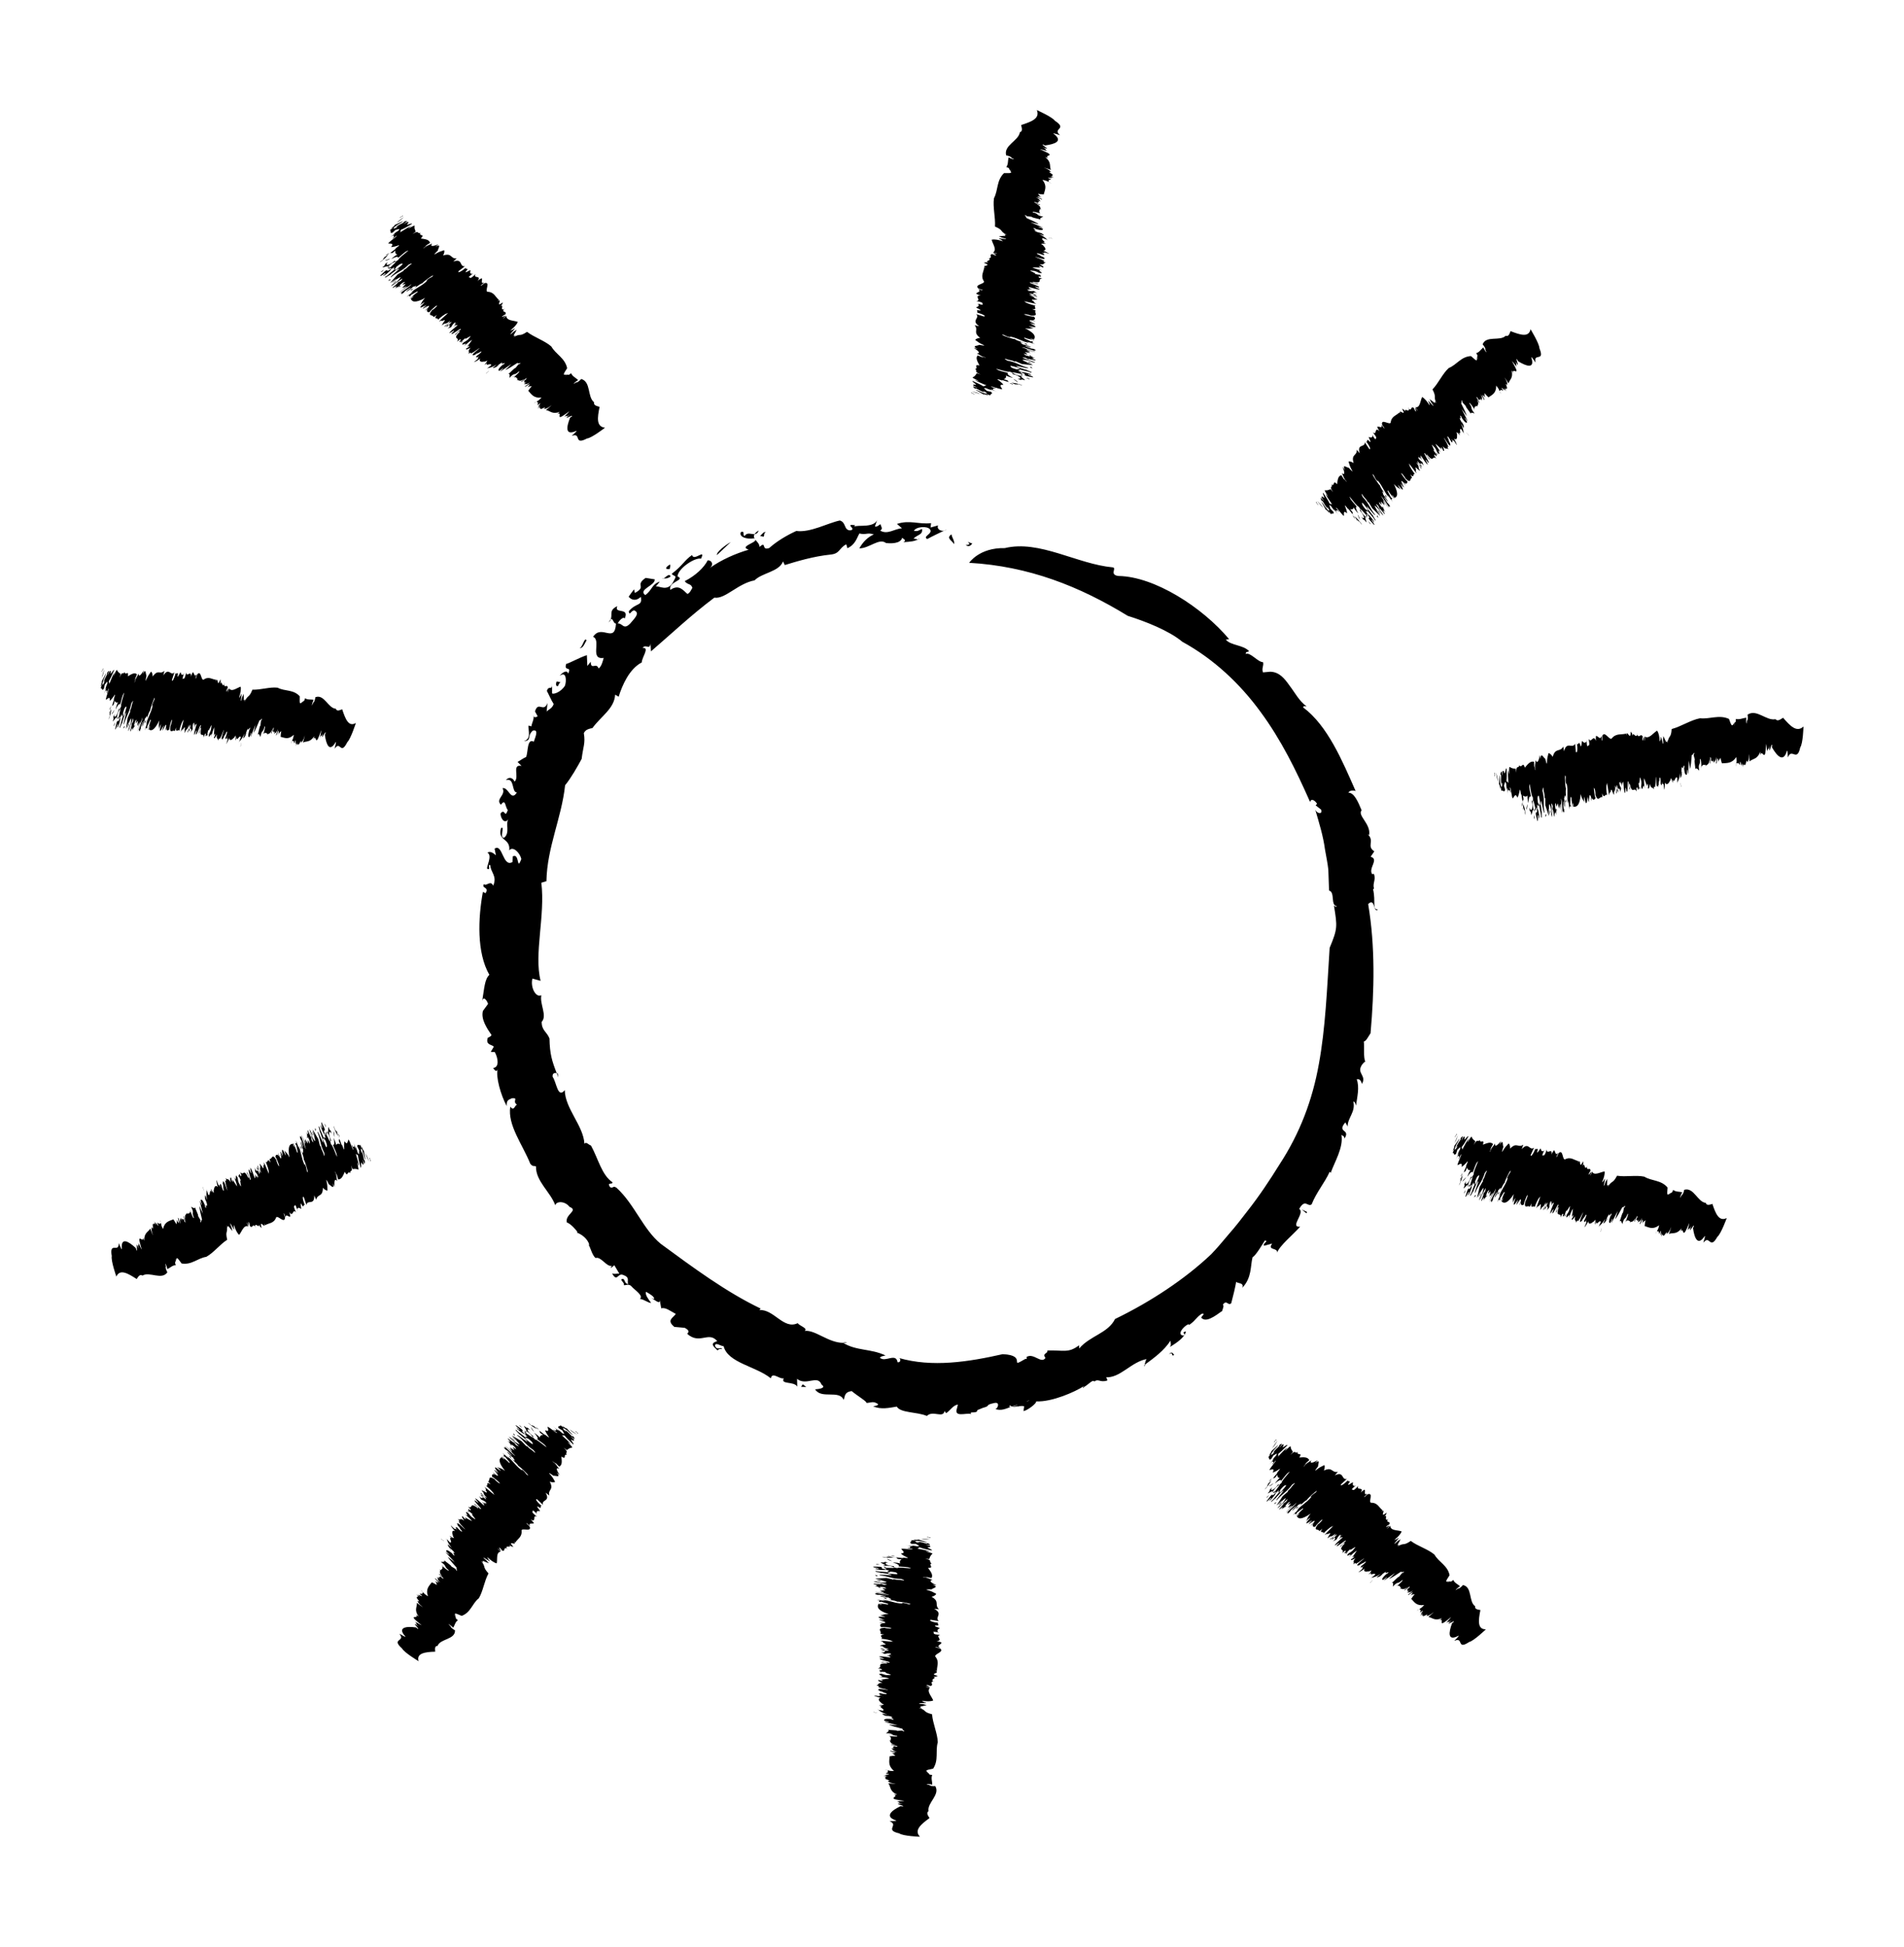 <?xml version="1.0" encoding="UTF-8"?>
<svg xmlns="http://www.w3.org/2000/svg" id="Calque_1" data-name="Calque 1" viewBox="0 0 287.64 294.12">
  <path d="M146.89,82.1c-1.68-.64.48.2-1,.22.43.34.75.1,1-.22Z"></path>
  <path d="M173,206.14c-.06.04-.11.09-.17.13.07.17.12.05.17-.13Z"></path>
  <path d="M91.94,94c.2-.16.31-.32.38-.47-.1.06-.22.19-.38.47Z"></path>
  <path d="M114,80.68c-.5.04-1.12-.35-1.51.29-.37-.12.13-.82-.56-.61-.36.74.88,1.14,2,.95.07.03.08.07.12.11-.17-.23-.22-.47-.05-.74Z"></path>
  <path d="M114.61,80.13c-.34.21-.51.38-.61.55.25-.02.47-.14.61-.55Z"></path>
  <path d="M114.05,81.42s.07.09.11.13c0-.04-.06-.09-.11-.13Z"></path>
  <path d="M84.26,162.13s-.09,0-.14,0c.08.21.14.38.23.61l-.09-.6Z"></path>
  <path d="M127.37,202.82s.02,0,.04.02c.18,0,.36.01.55-.02-.19-.08-.32-.06-.59,0Z"></path>
  <path d="M152.82,212.46c.05,0,.09,0,.16-.02-.02,0-.02-.02-.04-.02-.04.02-.08.03-.12.05Z"></path>
  <path d="M192.18,187.85c-.77,1.07.89.54.75,1.37.38-1.09,2.4-2.7,3.48-3.93-1.67.13.81-2.09-.14-2.69.92-1.62,1.27-.24,1.88-.69.74-1.86,1.98-3.26,2.72-4.91,0,0,.14.05.16.17.53-1.56,1.97-3.86,1.62-5.75.18.16.44.1.45.56,1.01-1.49-1.22-.83.14-2.45l.35.62c-.02-1.32,1.23-2.17.86-3.76.3.03.3.36.4.6.18-1.31.56-2.75.11-3.97.39-.09.65.14.78.7.74-1.18-.69-1.57-.12-2.65.11-.32.68-.87.66-.66-.35-.66-.14-2.42-.25-3.08.38-.12.56-.57,1.02-1.27.57-6.47.72-13.11-.36-19.5,1.08-1.09.76,1.49,1.49.8-.94.06-.3-1.09-.75-3.05l.14-.09c-.25-.83.34-1.34-.02-2.23l-.25.05c-.65-.89,1.1-2.27-.24-2.63l.56-.82c-1.23-.78.1-1.56-.99-2.57l.21.1c.28-1.69-1.82-2.95-1.14-3.73-.52-1.26-1.13-2.69-2.01-2.66.23-.38.77-.36,1.1-.26-2.01-4.56-4.21-9.85-7.92-12.62.02-.28.3-.15.52-.15-1.16-.85-1.78-2.11-2.59-3.16-.76-1.07-1.54-2.05-2.91-2.08l-1.09.1c-.25-.64.17-1.02,0-1.55-.75.03-1.93-1.56-2.61-1.23,0-.44.36-.24.5-.43-.85-.95-2.76-.83-3.51-1.74l.51-.06c-4.05-4.83-11.27-9.47-16.72-9.55-1.43-.17-.23-1.19-.85-1.3-5.41-.49-11.1-4.19-16.33-2.91-3.85-.09-5.38,2.22-5.38,2.22,8.99.51,16.66,3.54,23.96,8.01,2.73.86,6.24,2.24,8.25,3.92,4.79,2.62,8.76,6.4,11.82,10.6,3.1,4.21,5.35,8.78,7.48,13.61.14-.64.77-.23,1.05.27l-.22.22.82.64c.28.77-.59.65-.87.03.6,2.05,1.2,3.98,1.47,6.02.17,1.01.39,2,.5,3.02.04,1.04.07,2.09.11,3.16.95.24.18,2.23,1.17,2.37-.17.2-.22.01-.43-.1.52,3.2.56,3.48-.65,6.39-.4,6.24-.63,12.13-1.63,17.55-.97,5.43-2.86,10.44-5.91,15.11-1.49,2.4-3.07,4.79-4.88,7.09-.89,1.16-1.78,2.32-2.77,3.44-.97,1.16-1.95,2.32-2.72,3.1-3.9,3.7-9.1,7.15-14.51,9.77-1.08,2.16-3.74,2.5-5.42,4.45l-.02-.48c-1.6,1.22-2.32.72-4.78.78.12.51-.85.39-.29,1.13-.63.95-1.76-.78-2.82-.17-.11-.28.14.5-.17.29-2.81,1.64.45-.52-3.47-.69-5.18,1.17-10.66,2.03-15.71.57.33.02.37.73-.17.65-.26-1.49-1.85.07-2.67-.67.13-.26.58-.27.85-.35-2.22-1.07-4.39-.66-6.4-1.91-2.25,0-4.23-2-5.81-1.8.52-.4-.74-.74-1.07-1.17-2.11,1.02-3.59-2.14-5.78-1.98l.19-.23c-5.23-2.5-10.24-6.22-15.08-9.77-2.67-2.17-3.97-6-6.69-8.47-.57-.42-.56.23-1-.13-.5-.79.43-.29.39-.7-1.63-1.09-2.16-3.58-3.25-5.55-.37-.11-.73-.64-.99-.27-.15-2.73-2.93-5.31-2.97-8.1-1.08,1.34-1.24-1.21-1.83-2-.08-.54.29-.65.61-.56-.71-1.84-1.04-2.87-1.09-5.24-.39-1.02-1.18-1.18-1.18-2.51.88-.94-.33-2.7-.05-4.02-.84.41-1.68-1.2-1.35-2.52l1.24.34c-1.03-4.07.72-9.82.11-14.82l.77-.23c.09-5.09,2.29-9.54,2.82-14.49.88-1.06,1.9-2.86,2.5-3.98.22-1.85.59-2.35.33-3.89.27-.62.96-.68,1.3-.77,1.32-1.81,3.31-2.94,3.43-5.04l.53.31c.54-1.74,1.62-4.22,3.49-5.18,0-.76,1.26-2.32.12-2.19.48-.66,1.07.37,1.2-.65l.07,1.17c3.34-2.88,6.07-5.48,9.58-8.12,1.6.28,3.56-2.15,6.08-2.61,1.09-1.14,3.71-1.28,4.29-2.86l.27.55c1.85-.57,4.36-1.32,6.89-1.58,1.48-.13,1.29-1.01,2.4-1.55l.17.59c1.21-.56,1.41-1.54,1.81-2.23,1.06.25,1.12-.18,2.18.14-.94.41-1.68,1.19-2.19,2.11,1.55-.01,2.99-1.62,4.04-.8,1.37.14,2.39-.13,2.46-.96-.27.28.88.44.15.83,1.1-.09,1.76-.1,2.42-.56-.08.29-.55,0-.89.04.48-.61,1.48-.56,1.28-1.49-.52.23-.55.38-1.21.3.27-.64,2.03-.79,2.43-.22.47.67-1.2,1.05-.42,1.45.96-.52,1.94-.97,2.94-1.45-.63.5-1.61.01-1.3-.61l-1.14.32.08-.66c-1.89.22-3.22-.53-5.16.12l.76.65c-1.14.09-2.2,1.02-3.29.35.49-.29.1-.6.05-.97-.25.15-.52.44-.85.36l.42-1.2c-.37,1.54-3.06.87-3.54,1.23l.13-.23c-1.77-.23.39.59-.74.78-1-.03-.57-1.19-1.56-1.49-1.76.35-4.46,1.87-6.58,1.58-1.45.66-2.97,1.57-4.08,2.57-1.29.48-.36-1.14-1.48-.16,0-.43-.35-.76-.62-1.07.03.49-2.47,1-1.02,1.49-1.97.58-4.11,1.51-5.88,2.77.59-.41.42-1.15-.3-1.17-.56,1.1-1.85,2.33-3.48,3.15.44.61.93.3,1.16,1.01-.16.24-.34.75-.74.93-.64-.5-1.24-1.54-2.6-.62-.35-1.27,2.38-1.46,1.09-2.04.08-1.2,2.64-2.9,3.55-2.67.79-1.64-1.08.47-1.35-.55-1.14.76-1.39,1.56-3.07,2.83.27.45.89.11.34,1-.87,1.94-2.32.7-2.74.94.15-.26.43-.5.59-.76-1.24.41-1.13,1.29-2.19,2.04-1.14-.86,1.54-1.44,1.43-2.38l-1.37-.22c-1.72,1.18.26,1.25-1.63,2.28l-.12-.55c-.29.35-.55.73-.82,1.11.33.42,1.03.79,1.84.02.28,1.48-.66.8-1.82,2.18.09.95.51-.55,1.04,0,.58.41-.29,1.21-.85,1.88-1,.99-1.09-.08-1.85-.04.1-.28.82-1.15,1.04-.74.81-1.77-1.68-.63-1.11-1.87-1.35.64-.67,1.27-1.01,1.98.37-.24.4.68.81.65-.19,3.12-2.17,0-3.46,2,1.28.52-.57,3.49,1.6,3.19-.16.56-.32,1.27-.77,1.6-.34-1.02-1.16.33-1.19-1.02l-.51.63-.07-1.63c-1.05.33-2.51,1.16-3.13,1.33-.38,1.23.92.21.29,1.48-.1-.67-.92-.19-1.27.33,1.01-.82,1.06.72.8,1.47-.63,1.03-1.87,1.39-1.95,1.13v-1.42c.05,1.13-.52.15-.78,1.09.28.49.63,1.37,1.02,1.96-.2.77-1.03.92-1.06,1.21l.13-1.34c-.62,1.52-1.37-.39-1.89,1.26l.4.72c-.26.23-.62.23-.69-.18.3.46-.23,1.25-.24,1.71l-.46-.11c-.04.77.49,2-.7,2.36,1.31-.11.39-.75,1.37-1.6,1.07-.28.17,1.39.16,1.68-1.07-.59-.85,1.56-1.18,2.3-.59.27-.94.58-1.29.75l.6.6c-1.53-.29-.27,1.67-1.05,2.37-.27-.61-.86-.77-1.32-.22,1.39-.43.82,1.85,1.67,1.86-.91,1.45-1.25-.85-2.17-.65.57,1.08-1.15,1.62-.24,2.51.72-1.05.63.41,1.04.79-.5,1.43-.41-.39-1.1.53-.02.67.6,1.7,1.18.85-.47.78.28,2.01-.61,2.79-.81.21.14-1.87-.49-1.45-.61,2.02,1.45,1.46,1.23,3.38.56-.71,1.61.35,1.83,1.3-.73,1.96-.24-.97-1.29-.4l-.04.85c-1.49.9-1.48-2.88-2.71-2.01l.2,1c-.3-.27-.86-.71-1.28-.4.8.42-.21,2.21-.04,2.43.68.32-.07-.79.47-.53.02,1.03,1.1,1.66.43,3.09-.39-.91-1.04.16-1.4-.24-.41.7.83.36.27,1.37l-.42-.18c-.72,3.93-.96,9.14.98,12.52-.71.65-.75,1.94-1.09,4,.17-.91.76-.1.89.39l-.77,1.05c-.35,1.24.63,2.68,1.3,3.66-.13.21-.35.31-.57.4-.38,1.13.64.99.91,1.35l-.46.78.61.03c.52.96.7,2.32-.26,2.41.27.36.55.71.7.13-.33,1.15.45,3.94,1.36,5.62-.04-.92.26-.94.81-1.19,1.06-.06-.05.46.74.97-.36.14-.45,1.07-1.01.3-.44,2.81,1.86,5.72,3.02,8.63.42.5.49.25.86.4-.04,2.26,2.18,3.83,2.92,5.88.12-.65,1.45-.69,2.15.23,1.42.57-.68,1.08-.42,2.34.65.25,1.36,1.09,1.63,1.47l-.14.06c.81.29,1.7.99,1.93,1.9l-.13-.07c.36.6.51,1.53,1.06,2.03.81-.29,1.64,1.35,2.44,1.18,0,.13-.14.07-.12.33l.52-.42.75,1.26c-.41-.03-.67.13-1.09-.03.78,1.4.81-.08,1.64.22,1.1.39.6.83.78,1.39-.55-.06-.46-.66-.73-.76-.81-.04.32.61.07.9.16.17.76-.34,1.24.29.47.5,1.81,1.37,1.19,1.81.7.08,1.16.59,1.71.61-.34-.45-.98-1.26-.77-1.68.44.25,1.3.73,1.22,1.07l-.42-.11c.41.13,1.43,1.16,1.25.18l.24,1.36c.65-.21,1.44.45,2.2.84-.4.63-1.46.92-.22,1.96l1.57.14c.64.34.7.59.37.9,1.89,1.71,3.24-.45,4.54,1.11-1.14.35-.6.78.05,1.41.1-.11.31-.33.65-.19-.02-.48-.76.32-1.04-.54.09-.57.87.08,1.31.09.62,2.52,4.88,3.02,7.13,4.85.22-1.06,1.28.17,1.96,0-.55.98,1.53.4,2.03,1.25l-.03-1.17c1.41,1.13,3.1-.69,3.7.86.82.57-.54.69-.97.72.93,1.54,3.64.02,4.31,1.59.22-.4.02-1.18,1.22-1.32.77.66,2.42,1.64,2.21,1.79.78-.04,1.05-.34,1.79.19-.13.27-.49.24-.77.32,1.25.52,2.38.23,3.58.04.55.98,3.03.77,4.54,1.41.94-.93,2.53.49,2.68-.83-.04.14.15.32.25.4.59-.38,1.05-1.22,1.76-1.28l-.22.87c-.15,1.15,2.09.14,2.32.67-.67-.7.83-.04.84-.71l.83-.34c1.33-.34.13-.39,1.76-.74.93-.18.44.96.1.9.85.34,1.62-.02,2.41-.33-.26.04-.38,0-.15-.23.04.12.15.16.27.19.29-.11.58-.21.87-.26,0,0,0,0,0,.02-.32.11-.61.21-.84.26.22.04.52,0,.84-.04.04.06.13.03.25-.03.28-.03.54-.05.73.03l-.1.72c.59-.09,2.03-1.19,1.91-1.47,2.39.12,5.88-1.44,7.21-2.3-.22.24-.18.44.02.13.7-.38,1.34-1.21,1.56-.82.63-.5.83.2,1.95-.16.07.13-.09-.7-.36-.5,2.29.26,3.97-2.38,6.43-2.76-.23-.07-.33.56-.43.9,1.49-1.1,2.91-2.12,3.91-3.65,0,.36.19.58-.1.95,1.08-.64,2.28-1.49,2.44-2.35-.88.17.15.36-.37.62-1.08-.08-.02-1.41.75-1.72l.1.11c1.03-.68.9-.99,1.91-1.69.83-.09-.43.52.05.71.84.74,2.76-1.02,3.02-1.1.1-.37.33-.78.12-.98.6-.82.75.24,1.26-.21.31-1.16.59-2.31.79-3.45-.34.59,1.28.14.88,1.12,1.46-1.53,1.21-3.26,1.55-4.61.53-.31,1.51-2,1.87-2.55.64.13-.38.4-.13.81l1.15-.32ZM155.53,211.53c-.16.06-.33.12-.53.2.2-.12.38-.2.53-.2Z"></path>
  <path d="M143.74,80.71c-.89.6.13.93.38,1.48.16-.42-.32-1.01-.38-1.48Z"></path>
  <path d="M115.4,81.01c.09-.25-.05-.45.29-.62-.37-.14-.54.37-.88.53.12.04.6.23.59.08Z"></path>
  <path d="M108.31,83.84l2.08-1.96c-.86.48-2.19,1.52-2.08,1.96Z"></path>
  <path d="M101.17,85.96c.02-.28.2-.52.02-.69-.73.47-.75.75-.02.69Z"></path>
  <path d="M101.31,87.08c-.25-.72-1.03.57-1.26.28.39.03.78.07,1.26-.28Z"></path>
  <path d="M87.54,97.91c.6.03.83-.86,1.07-1.17-.31-.65-.57,1.06-1.07,1.17Z"></path>
  <path d="M84.35,103.57c.04-.3.17-.34.32-.52l-.57-.12c-.17.34-.14.9.26.64Z"></path>
  <polygon points="121.02 209.47 121.81 209.5 121.27 209.09 121.02 209.47"></polygon>
  <path d="M176.6,204.55c.77-.49.22.48.8.1-.14,0-.26-.71-.8-.1Z"></path>
  <polygon points="197.35 183.26 197.47 183.07 196.67 182.68 197.35 183.26"></polygon>
  <path d="M146.81,59.32c-.28-.05-.04.07.29.21.46-.03-.15,0-.29-.21Z"></path>
  <path d="M157.54,38.32s.01,0,0,0c0,0-.01,0-.02,0,0,0,0,0,.01,0Z"></path>
  <path d="M153.6,58.2c-.06-.06-.17-.11-.28-.17-.05,0-.01.04.28.17Z"></path>
  <path d="M148.59,58.38c-.28-.21-.88-.5-1.64-.83-.3.07,1.11.73.18.53-.26.06-.06.25.7.53-.24-.12-.48-.07-.8-.26-.02.12.03.21.43.43-.27-.1,0-.06-.01-.11.57.25.5.34,1.38.63-.21-.13-.34-.18-.25-.22.59.24.7.47.15.33-.63-.17-.96-.47-1.36-.53l1.43.83c-.49-.24-.06-.2.54.04l-.34-.25.63.23c-.16-.27.52-.17.09-.55l-.67-.15c0-.12-.82-.54-.03-.38.21.13.55.21.9.33-.11-.07-.34-.18-.24-.18l1.07.43c-1.42-.55-.42-.49-.63-.62l.19.08c.52-.01-.61-.17-.59-.3.21-.04,1.19.36,1.67.42.03-.19-.71-.76.2-.68-.14-.22-.48-.52-.93-.82.04-.14,1.14.38.68.07.71.26,1.53.43,1.98.65.12-.02.78.15.36-.05.25.05.66.26.75.21-.49-.23-1.34-.39-1.63-.36-.98-.22.01-.29-1.17-.53.28-.13.45-.33.31-.61.04.09.74.33,1.1.38-.65-.31-.98-.61-.74-.73-.72-.22-.73-.16-1.43-.4-.11-.06-.41-.2-.34-.23.75.2,1.89.56,1.96.41,1.16.4-.23.23.95.51.91.36.87.67.28.56.95.46.15-.08,1.12.25-.04-.16-.52-.38-.61-.63-.5-.16-.59-.11-.97-.33-.98-.5.8,0,.86-.03.11.08.14.1.24.17.38-.01-.28-.26-.19-.37,1.35.37.09.25.9.55l.98.2c.19-.16-1.08-.39-.67-.48l.47.17-.26-.22c-.5-.15-1.25-.35-1.19-.22-1.26-.46-.15-.15-.35-.4-.72-.28.05.09-.68-.12-.67-.18-.65-.31-.75-.43.04-.14.81.17,1.31.26.11.06.18.2-.24.06.7.4,1.54.38,2.03.66.57,0-.85-.39-.67-.48.32.25-.61-.15-.95-.21-1.92-.83,1.49.29,1.21-.04-1.28-.33-1.69-.82-3.13-1.08-.21-.12-.49-.27-.33-.29.85.32.7.1,1.5.45l.03-.08.99.43c.63.07,1.25.14,1.68.18-.35-.23-.84-.21-1.01-.41.43.18.83.21.84.14-.37.02-1.23-.36-1.42-.5.02-.12.86.02,1.06.1l.71.33c-.61-.27.34.06.1-.11-.47-.17-1.2-.43-1.8-.64-.19-.14.46,0,.35-.06l.49.27c-.15-.21,1.34.35,1.05.09l-.66-.24c.12,0,.42.07.67.17-.47-.16-.35-.23-.51-.32l.45.12c-.27-.15-1.24-.52-.34-.35-1.09-.24-.03.08-.55.06-.82-.16-.71-.33-.82-.39,1.15.34.15-.14.19-.22.43.06.62.09.88.12l-.75-.25c1.49.39-.29-.26.19-.22.44.18,1.03.34,1.27.33-1.13-.23-1.33-.53-2.09-.72.43-.05,1.39.44,2.18.6-.83-.32.6-.03-.48-.39-.37.02-.69-.22-1.17-.38.13-.13.48.16.9.17-.14-.11-.96-.43-1.31-.42.26-.02-.77-.41-.06-.32.7.15.26.27.78.35.13-.19-1.67-.58-1.85-.84-.39-.02-1.59-.44-1.98-.65.36-.13.39.21,1.29.37l-.11-.12c1.24.22,1.91.8,2.93.96l-.38-.21c.33.11.95.32,1.29.37-.83-.26-.15-.27-.34-.35-.7-.21.19.13-.37-.04-.17-.15-1.33-.52-.85-.55.47.22.98.24,1.37.38.31,0-.84-.26-.41-.25l.42.13c.23-.36.3-.87-1.35-1.68.73.13.83.02,1.38-.04-.26.02-.74-.2-.81-.27l.85.13c.51.01-.23-.35-.67-.58.16.04.39.08.61.13.57.05-.43-.23-.6-.32l.6.09-.56-.17c-.3-.19-.12-.29.8-.02-.16-.09-.33-.17-.62-.2.57.04.65-.23.38-.5-.26.02-.54-.06-1.13-.21-.98-.29.2,0-.36-.22.37.1.76.11,1.01.27,1.33.09.4-.52.74-.75-.14-.1-.31-.13-.56-.23,1.05.07.06-.44.55-.53-.43-.06-1.57-.43-1.56-.55-.78-.34,1.15.25,1.67.26-.36-.16-.44-.29-.38-.32l.14.04c-.42-.18-.64-.36-.24-.34l.05.03c.09-.05.63,0,.58-.08-.76-.23-.24-.28-.91-.5.09.02.14.03.31.07l-.64-.17.4-.04c.25.1.53.18.69.26.49-.03-.59-.21-.92-.38-.44-.23.2-.05.49-.03.31.13-.17.04-.06.09.5.19.22,0,.59.09.03-.02-.76-.23-.58-.27.09-.05-.07-.26.63-.05-.36-.15-.27-.2-.57-.33-.14.02-.35.07-.8-.03-.08-.07-.24-.22.07-.15l.17.09c-.17-.09.09-.17-.59-.27l.94.14c-.53-.18-.47-.27-.57-.39.73.19,1.51.46,1.72.35l-.7-.32c-.05-.09.12-.06.54.06.47-.14-1.92-.77-1.24-.79.84.3.93.26,1.19.23-.14-.04-.42-.12-.44-.17-.4-.08.58.2-.01.12-.54-.12-.33-.17-.5-.25,1.89.31.6-.44,1.54-.49-1.04-.25-.27-.2-.64-.36,1.07.3-.15-.2.53-.11l-1.07-.24c.66,0-1.53-.69-.23-.46.35-.01.76.23.93.32,1.19.17-.85-.59.45-.36-.42-.12-1.13-.27-1.49-.48.48.03,1.09,0,1.28.06-.19-.13-.52-.24-.12-.22.28.08.3.13.42.18.31-.06-.13-.28-.49-.5.82.14.48-.19.96-.22-.98-.35.46-.14-.82-.49.14.04.31.07.39.08-.36-.15-1.17-.42-1.22-.5l.84.24c1.07.3.26-.14.8-.02-.74-.13.03-.08-.61-.25l-.25-.15c-.19-.19-.42-.13-.49-.32-.02-.1.99.23.87.23.47.04.22-.11.05-.25,0,.03-.05.04-.23-.04.12.03.17.03.22.03-.06-.05-.1-.09-.1-.12.01,0,.01,0,.03,0,.04.04.09.09.09.12.08,0,.1-.03.12-.06.04,0,.04,0,.01-.02.02-.02.06-.04.19-.02l.66.2s-.67-.41-.95-.48c.69-.08.15-.69-.19-.89.03.08.54.24.24.12-.11-.11-.65-.35-.22-.24-.25-.15.48.05.57-.05.14.04-.66-.19-.58-.14,1.07.07-.55-.63.22-.68-.18-.03.34.15.59.24-.28-.27-.51-.51-1.27-.89.29.1.58.17.74.26.02-.1-.13-.24-.44-.4-.59-.08-1.13-.39-.96-.42l.14.04c.02-.13-.34-.23-.32-.36.4.03.17.11.59.2,1.07.26.74-.1.87-.09-.22-.09-.38-.18-.67-.25-.25-.17.63.12.6.04l-1.98-.84c.17.12.97.18,1.37.38-.08-.24-1.28-.69-1.9-1,.19-.01-.18-.33-.2-.41.56.12-.05.05.38.18l.68.08c.05.16,1,.26,1.39.44-.33-.21.14-.35.36-.46-1.24-.23-.52-.38-1.6-.67-.14-.24.9.15,1.15.14-.37-.31-.02-.42-.09-.63,0,0,.14.05.22.07-.28-.26.12-.43-.81-.87.21.07.43.11.58.2.43-.07-1.37-.42-.67-.44l.52.2c-.48-.27.54-.11-.23-.49.29.08.37.14.52.2-.2-.2-.04-.31-.73-.63.35.08.64.18.87.31.45-.01-.91-.41-.53-.43.06-.02.53.05.54.07-.45-.2-.39-.37-.55-.49.35.08.48.07.87.1.17-.66.56-1.27-.19-2.2,1.1.21.63.35,1.38.51-.92-.27-.23-.19-.48-.48l.14.03c-.17-.14.43-.01.17-.19l-.24-.07c-.57-.28,1.25.15.09-.26l.68.13c-1.02-.42.37-.05-.46-.43l.18.07c.51-.01-1.03-.68-.18-.48-.12-.18-.27-.4-1.08-.68.31.07.81.24,1.07.34-.25-.63.13-1.11-.83-1.92.18.03.31.11.48.18-.85-.59,1.19-.24-.57-1.04l-.74-.33c.32.03.85.21,1.13.25-.48-.22-.05-.3-.71-.56.32.07.39.15.62.22.2-.08-.86-.6-.58-.64l.32.15c1.52-.2,2.78-.65,1.3-1.76-.23-.24,1.01.29.94.19-1.18-1.03,1.23-.86-.74-2.15-.41-.59-2.74-1.62-2.74-1.62.51,1.28-.79,1.74-2.37,2.26.08.39.3.93-.19,1.09-.2,1.31-2.48,1.96-2.07,3.49.32.03.76.24.88.35l-.27-.07.57.29c.03.11-.72-.17-.8-.28-.16.51-.03,1.04-.36,1.47.89.3-.03.27.91.57-.18-.03-.22-.06-.4-.13.36.48.39.51-.85.48-1.16,1.1-.87,2.57-1.52,3.79-.2,1.36.24,2.87.15,4.28,1.38.59.64.69,1.82,1.27l-.44-.13c.58.38-.19.23-.8.34.51.14.11.14.96.32.69.28-1.23-.15-.89.08-.28-.07.5.13.23.09.93.61-.45-.19-1.38.02.15.68.87,1.52.18,1.95-.03-.05.65.11.64.17-1.38-.3.32.29-.25.25-.28-.08-.36-.15-.47-.21-.63.11.15.55-.52.64.51.38-.75.34-.08.69-.54-.18-.43,0-.71-.02,1.59.6-.68.31.35.8l-.28-.08c-.04.67-.6,1.26-.02,2.11.09.42-1.48.45-.87,1.05.2.13.57.17.7.27-.07.09-.5-.13-.71-.14.6.37-.25.43-.3.68.25.1.31.19.7.27-1.17-.01.21.76-.69.83,1.44.28.72.37,1.02.56-.08.04-.47-.06-.73-.15.11.25.14.4-.32.54.13.16.88.4.63.48-.99-.17-.12.28-.51.32.85.19,1.47.55,1.07.59l-1.17-.36c.64.64-.87.91.46,1.83l-.7-.15c.66.75-.34,1.02.84,1.91-.41.03-.7.18-.74.32.54.35.45.4,1.36.8.05.09-.52-.03-.77-.07-.24.18-1.27.12-.23.62l-.59-.17c.54.36,1.18.84.46.85.5.21.64.48,1.35.59.1.12-1-.24-.4.03l-.82-.33c-.35.4-.03.92.27,1.51-1.04-.18-.02.46-.66.53.5.32-.36.33.84.84l-.58-.18c-.14.17-.22.44-.59.6-.21.1.64.38.9.6l-.58-.19c.31.25,1.19.59,1.76.83-.43-.03-.02.12-.45.09ZM157.22,37.95s.05.05.08.08c-.08-.04-.12-.08-.08-.08Z"></path>
  <path d="M149.39,39.1s0,0,0,0c-.04-.03-.07-.06-.14-.1-.03.02.02.04.14.1Z"></path>
  <path d="M157.14,35.21c-.07-.03-.09-.06-.17-.09-.22,0,0,.05.17.09Z"></path>
  <path d="M147.65,45.92s.08.02.11.04c-.01-.03,0-.05-.02-.08l-.09.05Z"></path>
  <path d="M158.2,36.29s.02.02.03.03c.17.05.1.02-.03-.03Z"></path>
  <path d="M157.14,35.21s.07.03.1.05c.01,0,.02,0,.04,0,.02-.02-.05-.04-.14-.06Z"></path>
  <path d="M146.78,59.11c.41.16.91.28,1.35.43-.59-.31-.88-.29-1.35-.43Z"></path>
  <path d="M152.54,57.9c.19.08.41.15.44.19.25.05-.13-.11-.15-.16-.08-.02-.42-.08-.28-.04Z"></path>
  <path d="M153.06,57.24l.71.52c-.02-.11-.3-.38-.71-.52Z"></path>
  <path d="M155.53,57.28c.04-.08-.15-.16-.53-.2.2.08.3.14.53.2Z"></path>
  <path d="M154.07,56.73c.7.24.15-.08.51.03-.25-.04-.5-.09-.51-.03Z"></path>
  <path d="M155.75,55.57c.61.21-.21-.18.13-.13-.48-.1-.15.08-.13.13Z"></path>
  <path d="M155.86,54.8s-.32-.18-.53-.2c.11.06.03.05,0,.06l.53.13Z"></path>
  <polygon points="157.25 41.6 157.06 41.48 156.83 41.48 157.25 41.6"></polygon>
  <path d="M158.49,35.96c-.04-.11.5.14.48.06-.07,0-.72-.21-.48-.06Z"></path>
  <polygon points="157.2 32.45 157.19 32.42 156.34 32.2 157.2 32.45"></polygon>
  <path d="M198.9,75.87c-.22-.19-.07.04.14.33.41.22-.13-.08-.14-.33Z"></path>
  <path d="M219.42,66.52s0,0,.01,0c0,0,0-.01-.01-.01,0,0,0,0,0,.01Z"></path>
  <path d="M205.05,78.73c-.02-.08-.08-.18-.14-.28-.04-.02-.03.03.14.28Z"></path>
  <path d="M199.79,75.66c.35.51.25.55.85,1.25-.11-.22-.2-.33-.1-.32.38.52.36.76-.03.35-.45-.48-.58-.9-.89-1.16l.8,1.45c-.29-.46.05-.2.43.32l-.16-.38.42.52c0-.3.52.14.33-.39l-.48-.48c.07-.09-.42-.88.16-.33.11.22.35.47.59.76-.06-.11-.2-.33-.11-.27l.68.93c-.91-1.22-.11-.63-.22-.85l.12.18c.43.28-.42-.48-.34-.57.19.08.8.95,1.16,1.27.11-.13-.2-1,.5-.41,0-.25-.13-.68-.34-1.17.11-.08.73.95.51.45.45.62,1.02,1.23,1.28,1.66.09.05.55.57.31.17.18.19.4.58.5.6-.28-.46-.88-1.08-1.12-1.23-.68-.73.15-.22-.68-1.09.29.06.52,0,.55-.3-.01.1.42.69.69.94-.36-.62-.48-1.05-.22-1-.46-.6-.5-.56-.93-1.15-.05-.11-.22-.4-.15-.38.49.6,1.21,1.56,1.35,1.48.71,1-.3.04.48.95.53.82.35,1.03-.06.59.53.91.16.03.76.86.05-.14-.23-.6-.18-.84-.31-.42-.41-.44-.6-.83-.52-.97.64.48.7.49.04.12.06.16.1.27.31.22-.09-.37.04-.4.87,1.09-.06.24.43.95l.67.74c.23,0-.65-.94-.28-.76l.29.42-.1-.32c-.31-.42-.8-1.02-.82-.88-.76-1.11-.04-.21-.07-.52-.42-.64-.01.1-.47-.5-.43-.54-.36-.63-.37-.78.11-.08.55.62.9.99.06.12.04.26-.22-.1.35.73,1.01,1.22,1.25,1.73.45.35-.47-.81-.28-.77.13.38-.4-.48-.64-.74-1.08-1.79,1.02,1.12.97.71-.83-1.03-.89-1.65-1.89-2.72-.1-.22-.24-.51-.11-.42.5.76.5.51.93,1.25l.07-.04.55.93c.45.44.9.87,1.21,1.17-.15-.39-.55-.67-.58-.93.24.4.54.67.58.63-.3-.21-.77-1.02-.84-1.24.08-.08.66.55.77.73l.38.68c-.33-.58.24.26.14-.02-.28-.42-.7-1.06-1.06-1.59-.07-.22.36.28.31.17l.23.51c0-.25.85,1.09.76.72l-.39-.59c.09.07.29.32.43.55-.28-.42-.15-.39-.23-.55l.28.36c-.13-.28-.68-1.16-.07-.47-.71-.86-.07.04-.46-.3-.55-.62-.37-.69-.43-.8.71.96.2,0,.27-.04.3.31.43.45.61.64l-.45-.65c.94,1.22-.09-.38.27-.04.25.41.61.89.79,1.04-.75-.88-.74-1.23-1.22-1.84.36.23.83,1.2,1.35,1.81-.46-.76.48.36-.16-.59-.3-.22-.42-.6-.7-1.02.17-.01.28.42.6.69-.05-.16-.51-.92-.77-1.13.21.15-.36-.79.13-.28.46.56.05.37.4.75.2-.06-.97-1.48-.96-1.79-.29-.26-.98-1.33-1.16-1.73.35.13.18.4.78,1.09v-.16c.82.95,1.01,1.8,1.7,2.56l-.18-.39c.19.3.55.83.78,1.09-.5-.72.04-.3-.07-.47-.42-.6.07.21-.26-.26-.04-.22-.73-1.23-.34-.94.24.46.62.79.84,1.15.24.2-.5-.72-.17-.45l.25.36c.38-.12.72-.45-.08-2.1.48.56.62.55,1.07.85-.21-.15-.45-.62-.47-.72l.57.64c.38.34.02-.41-.18-.85.1.13.25.31.39.49.41.4-.2-.45-.28-.62l.4.45-.33-.49c-.12-.33.07-.29.62.5-.07-.17-.15-.34-.35-.54.41.4.63.25.58-.12-.21-.15-.38-.39-.73-.88-.58-.85.14.13-.15-.39.22.31.51.58.61.85.96.93.61-.12,1-.08-.04-.16-.16-.29-.29-.53.75.74.31-.29.73-.03-.28-.32-.93-1.34-.85-1.42-.39-.76.72.93,1.1,1.28-.18-.35-.16-.5-.09-.48l.08.12c-.21-.41-.27-.68.02-.4l.02.05c.1.02.47.41.48.32-.43-.66-.01-.36-.39-.96.06.07.09.12.19.25l-.38-.55.33.23c.13.23.29.47.37.65.39.29-.32-.53-.47-.88-.2-.45.18.09.39.29.16.3-.15-.08-.1.03.26.47.17.14.4.45.03,0-.43-.66-.28-.58.1.03.1-.24.51.37-.18-.35-.08-.32-.24-.62-.12-.08-.31-.18-.58-.55-.02-.1-.05-.32.14-.07l.07.17c-.07-.17.17-.07-.28-.58l.62.71c-.29-.48-.19-.5-.2-.66.43.61.86,1.32,1.08,1.38l-.33-.69c.02-.1.13.03.37.4.43.2-.99-1.82-.45-1.39.44.77.54.79.75.95-.08-.12-.24-.37-.23-.41-.25-.32.31.53-.08.08-.33-.44-.15-.34-.22-.51,1.23,1.47.72.07,1.46.65-.63-.86-.08-.32-.26-.68.63.92.01-.25.46.27l-.66-.87c.5.43-.73-1.51.11-.49.27.22.43.67.5.84.79.91-.28-.99.56.03-.24-.37-.69-.94-.82-1.33.34.34.82.71.92.89-.06-.22-.25-.52.04-.24.16.24.15.29.2.41.27.16.08-.29-.06-.69.53.64.48.17.86.47-.52-.89.43.2-.32-.9.09.11.2.25.25.31-.18-.35-.63-1.08-.61-1.17l.48.73c.62.92.29.07.62.51-.48-.58.07-.04-.31-.59l-.09-.28c-.02-.26-.24-.37-.17-.56.05-.09.6.81.51.74.33.34.24.06.19-.15-.02.02-.06,0-.15-.18.07.1.11.14.15.17-.02-.07-.02-.13,0-.16.01.02,0,0,.02.02,0,.06.01.13,0,.15.07.06.1.04.13.03,0,0,.01,0,.01,0,.03,0,.07,0,.16.11l.37.58c.06,0-.25-.74-.43-.98.57.39.53-.41.4-.78-.03.08.26.53.11.24-.01-.15-.28-.68-.02-.32-.1-.27.33.35.46.34.08.12-.38-.57-.35-.48.76.76-.02-.82.58-.36-.12-.14.16.33.3.56-.05-.38-.07-.71-.41-1.48.16.26.33.5.4.67.07-.06.05-.26-.08-.58-.4-.45-.62-1.03-.46-.94l.08.12c.09-.08-.12-.39-.02-.47.28.28.06.19.32.53.65.89.62.41.71.5-.11-.21-.18-.39-.35-.63-.09-.29.4.5.42.42l-.98-1.92c.06.19.63.76.79,1.18.08-.23-.54-1.34-.83-1.98.15.12.06-.36.09-.43.35.45-.07,0,.18.39l.46.5c-.06.15.6.84.78,1.23-.13-.37.32-.17.55-.11-.8-.98-.17-.62-.8-1.53.04-.27.59.69.79.86-.09-.47.24-.32.32-.52,0,0,.08.13.12.19-.06-.37.35-.25-.09-1.17.12.19.26.36.32.53.37.23-.78-1.2-.24-.76l.27.48c-.2-.51.48.27.12-.51.17.25.2.34.28.49-.03-.27.16-.26-.17-.94.22.29.38.55.48.79.35.28-.44-.9-.14-.66.06.02.37.38.37.4-.23-.44-.07-.52-.13-.72.22.29.32.36.6.64.53-.38,1.18-.59,1.16-1.77.72.86.27.66.76,1.26-.54-.79-.06-.29-.08-.67l.09.11c-.05-.22.34.27.24-.03l-.15-.21c-.27-.57.87.91.22-.14l.45.53c-.54-.96.32.2-.1-.62l.1.17c.4.31-.4-1.17.14-.48.02-.21.02-.48-.43-1.19.2.25.48.69.62.94.17-.63.75-.77.47-1.98.12.14.18.27.27.44-.33-.98,1.07.56.16-1.14l-.39-.71c.23.22.54.69.74.89-.25-.47.13-.26-.24-.87.2.25.23.35.36.55.2.06-.34-.99-.09-.84l.17.31c1.29.78,2.57,1.2,2-.56-.05-.33.64.83.64.72-.37-1.51,1.46.04.58-2.13-.01-.7-1.34-2.87-1.34-2.87-.25,1.28-1.53.87-3.02.29-.14.34-.27.88-.73.7-.85.87-2.96-.09-3.49,1.3.23.22.45.66.48.82l-.17-.22.27.57c-.04.1-.46-.58-.45-.71-.4.28-.61.75-1.1.86.5.8-.18.18.36,1-.12-.14-.13-.19-.23-.35,0,.59,0,.63-.92-.2-1.5.07-2.15,1.32-3.35,1.8-.96.86-1.53,2.26-2.46,3.23.68,1.34.06.93.6,2.12l-.25-.38c.21.66-.28.04-.81-.27.3.43,0,.17.53.87.35.66-.83-.92-.71-.52-.17-.24.3.43.12.22.33,1.05-.22-.43-1.05-.89-.3.6-.28,1.68-1.06,1.55,0-.05.42.51.38.55-.85-1.13.06.43-.34.02-.16-.24-.17-.35-.23-.47-.55-.33-.22.52-.79.13-.05-.12-.08-.18-.04-.17.38.96-.75-.12-.43.62-.29-.48-.32-.28-.53-.48.83,1.48-.7-.22-.23.82l-.16-.24c-.44.47-1.22.55-1.32,1.55-.19.37-1.4-.62-1.31.22.07.23.33.49.37.65-.11.02-.3-.42-.45-.56.23.67-.46.16-.65.32.13.24.12.34.37.65-.89-.76-.31.7-1.03.18.93,1.13.32.74.44,1.07-.09-.02-.32-.34-.47-.58-.07.26-.13.39-.58.2,0,.2.44.86.19.76-.66-.76-.26.14-.59-.08.54.68.8,1.35.47,1.13l-.68-1.02c.1.89-1.23.15-.75,1.69l-.45-.55c.06.99-.89.59-.48,2.01-.34-.22-.66-.29-.77-.21.22.6.12.59.6,1.45-.01.1-.39-.34-.56-.52-.3-.01-1.08-.68-.55.35l-.37-.48c.22.61.46,1.37-.13.95.28.47.24.76.74,1.27.01.15-.66-.79-.34-.22l-.47-.75c-.51.11-.56.71-.64,1.36-.74-.75-.27.36-.84.06.23.55-.48.06.23,1.16l-.38-.47c-.21.06-.42.23-.82.16-.23-.04.33.67.43.99l-.38-.47c.13.38.69,1.14,1.03,1.65-.34-.26-.08.09-.41-.17-.13-.32-.48-.89-.94-1.58-.29-.1.54,1.21-.12.54-.25-.09-.18.18.32.82-.14-.23-.37-.32-.53-.65-.08.09-.09.19.14.58-.18-.23.04-.04.04-.1ZM219.41,66.08s0,.04,0,.06c-.02-.04,0-.05,0-.06Z"></path>
  <path d="M221.02,63.97c-.03-.07-.03-.1-.08-.18-.17-.14-.02.04.08.18Z"></path>
  <path d="M221.02,63.97s.03.07.04.11c0,0,.01.02.02.03.02,0-.02-.06-.07-.13Z"></path>
  <path d="M221.16,65.46s0,.03,0,.04c.1.15.06.07,0-.04Z"></path>
  <path d="M207.32,65.7s.05.07.07.1c0-.03.02-.04.03-.08l-.1-.02Z"></path>
  <path d="M198.98,75.68c.27.35.64.71.94,1.06-.35-.56-.6-.7-.94-1.06Z"></path>
  <path d="M204.35,77.89c.11.17.26.35.26.4.18.19-.05-.16-.05-.21-.06-.06-.3-.31-.21-.19Z"></path>
  <path d="M205.4,78.5c.04-.1-.05-.46-.31-.82l.31.82Z"></path>
  <path d="M207.02,79.19c.07-.04-.04-.21-.31-.47.12.18.17.29.31.47Z"></path>
  <path d="M206.14,77.9c.43.59.16.03.39.33-.17-.18-.35-.37-.39-.33Z"></path>
  <path d="M208.05,78.05c.37.53-.07-.26.17-.01-.32-.37-.16-.03-.17.01Z"></path>
  <path d="M208.53,77.55c0-.05-.16-.34-.31-.47.05.11,0,.05-.04.04l.34.43Z"></path>
  <polygon points="216.96 68.38 217.2 68.74 217.14 68.52 216.96 68.38"></polygon>
  <path d="M221.58,65.41c.04-.1.29.43.32.36-.05-.05-.42-.62-.32-.36Z"></path>
  <polygon points="222.75 61.95 222.24 61.23 222.74 61.97 222.75 61.95"></polygon>
  <path d="M225.75,117.16c.26.39-.08-.13.06-.35-.1-.27-.09,0-.06.35Z"></path>
  <path d="M269.36,108.42c-.35.21-.8.61-1.14.21-1.36.3-2.85-1.61-4.22-.68.09.31.04.8-.03.95l-.03-.27-.08.63c-.1.07-.1-.74-.02-.85-.56.04-1.05.33-1.6.18.02.94-.28.07-.24,1.05-.04-.18-.02-.23-.01-.42-.35.51-.37.54-.79-.63-1.52-.69-2.9.07-4.37-.1-1.45.28-2.82,1.23-4.29,1.63-.09,1.5-.47.84-.62,2.15l-.02-.46c-.17.68-.3-.1-.64-.63.05.52-.1.15.02,1.01-.03.75-.3-1.21-.41-.8-.03-.29.05.52,0,.25-.28,1.08.03-.49-.53-1.28-.64.38-1.23,1.35-1.92.87.04-.04.12.64.06.67-.2-1.4-.18.4-.35-.14-.02-.29.02-.39.04-.52-.35-.55-.5.34-.84-.26-.2.62-.63-.57-.73.17-.02-.57-.16-.4-.25-.67-.01,1.7-.57-.52-.69.62l-.02-.29c-.7.21-1.51-.1-2.17.75-.39.24-1.03-1.21-1.41-.42-.06.23.05.59,0,.75-.12-.03-.06-.52-.13-.71-.15.7-.54-.07-.82-.02,0,.27-.07.35,0,.75-.45-1.09-.69.48-1.12-.32.29,1.43-.09.81-.17,1.16-.07-.06-.12-.45-.13-.74-.22.2-.35.28-.68-.09-.11.18-.05.97-.24.76-.22-.99-.34,0-.54-.35.15.85.03,1.57-.17,1.22l-.1-1.22c-.4.84-1.29-.45-1.67,1.14l-.13-.7c-.49.9-1.19.1-1.59,1.55-.2-.36-.48-.57-.64-.55-.13.64-.21.58-.23,1.57-.07.08-.19-.48-.25-.73-.29-.15-.67-1.11-.73.05l-.09-.6c-.13.64-.33,1.43-.65.78,0,.55-.2.79,0,1.47-.08.14-.2-1.01-.2-.36l-.03-.89c-.56-.15-.94.36-1.39.89-.29-1.02-.47.18-.84-.36-.09.6-.5-.18-.44,1.13l-.09-.6c-.24-.04-.54,0-.88-.26-.2-.14-.07.75-.16,1.08l-.09-.6c-.1.39,0,1.33.02,1.95-.17-.4-.12.04-.3-.36.06-.35.07-1.01.03-1.84-.22-.23-.19,1.33-.43.41-.19-.2-.28.06-.17.87,0-.27-.17-.46-.13-.83-.12.04-.19.12-.21.58-.03-.29.06-.02.1-.06.03.62-.09.6.07,1.51.02-.25,0-.39.09-.33.06.64-.11.84-.24.28-.15-.64-.02-1.07-.16-1.45l-.09,1.66c-.01-.54.16-.15.22.49l.07-.41.09.66c.18-.27.42.38.56-.18l-.18-.66c.12-.05.12-.98.35-.21-.02.25.07.58.12.95.01-.12,0-.39.06-.29l.1,1.15c-.16-1.52.27-.6.29-.85v.21c.27.46-.11-.63.01-.67.13.17.21,1.23.38,1.68.19-.06.39-.97.73-.12.14-.23.27-.66.36-1.2.15-.02.16,1.19.24.64.07.75.28,1.56.28,2.07.07.1.21.77.21.3.07.25.05.7.14.77,0-.54-.23-1.37-.38-1.62-.23-.97.28-.12-.03-1.29.25.19.51.25.72,0-.07.08.01.81.13,1.16.01-.72.14-1.15.37-.98-.11-.75-.17-.73-.25-1.46.01-.13.02-.46.07-.41.13.77.29,1.95.47,1.95.12,1.22-.32-.11-.08,1.07.05.98-.25,1.08-.41.49-.01,1.05.14.1.25,1.12.13-.1.12-.64.32-.82-.07-.52-.15-.58-.11-1.01.05-1.1.35.73.4.77-.03.13-.03.17-.06.29.18.34.13-.37.27-.33.22,1.38-.2.19-.13,1.04l.23.97c.23.11-.1-1.14.17-.81l.04.5.09-.33c-.07-.52-.2-1.29-.3-1.17-.1-1.34.08-.2.23-.49-.04-.77-.07.08-.17-.67-.11-.68.01-.72.09-.86.15-.02.19.81.32,1.3-.01.13-.11.25-.16-.19-.08.81.29,1.56.24,2.12.25.52,0-.94.17-.81-.1.4-.12-.62-.2-.95-.03-2.09.36,1.47.55,1.09-.23-1.31.07-1.89-.3-3.3.03-.24.06-.56.14-.42.06.91.2.68.2,1.55h.09s.01,1.08.01,1.08c.2.6.39,1.19.52,1.6.07-.41-.15-.85-.04-1.09.01.47.15.85.21.83-.17-.33-.17-1.27-.12-1.5.12-.03.34.79.35,1.01l-.02.78c0-.67.09.34.14.05-.03-.5-.09-1.27-.13-1.91.05-.23.2.42.21.3l-.06.56c.14-.22.22,1.37.34,1l-.05-.7c.05.11.11.42.11.68-.04-.5.07-.41.09-.6l.07.46c.03-.31-.01-1.34.2-.45-.21-1.1-.09,0-.28-.48-.18-.81.02-.78.03-.91.15,1.19.2.08.29.09.12.42.17.6.24.86l-.07-.79c.23,1.52.13-.37.29.09.01.48.1,1.08.19,1.29-.24-1.13-.03-1.43-.16-2.2.23.38.15,1.45.3,2.24-.03-.89.27.54.18-.6-.17-.33-.07-.72-.11-1.23.17.07.04.5.2.9.05-.17.02-1.05-.12-1.37.13.23.09-.87.29-.18.13.71-.16.35-.03.85.23.04-.11-1.77.07-2.03-.14-.37-.21-1.64-.17-2.08.27.28-.05.44.16,1.33l.08-.15c.29,1.23-.01,2.08.24,3.07l.05-.43c.02.35.07.99.16,1.33-.08-.87.21-.24.2-.45-.07-.73-.05.22-.11-.35.08-.21-.03-1.43.2-.99-.02.52.16.99.18,1.41.12.29-.09-.87.08-.48l.04.44c.44.07.96-.06,1.1-1.9.16.73.3.77.58,1.26-.12-.23-.1-.76-.06-.86l.21.84c.18.48.25-.35.3-.84.03.17.07.39.11.62.18.55.06-.49.08-.68l.15.59-.06-.59c.07-.35.23-.22.34.73.02-.19.04-.37-.05-.64.18.55.48.51.64.16-.12-.23-.15-.52-.23-1.12-.09-1.02.07.19.08-.42.05.38.18.75.12,1.04.42,1.27.67.18,1.03.4.05-.16,0-.33,0-.6.33,1,.46-.11.74.31-.1-.42-.17-1.62-.04-1.66.04-.85.19,1.16.37,1.65.02-.4.12-.52.18-.47v.15c.04-.46.13-.73.26-.35v.06c.07.07.22.58.29.51-.06-.79.19-.33.15-1.03.01.09.02.15.05.31l-.07-.66.2.36c0,.26.02.56,0,.74.22.44-.01-.62.03-.99.06-.49.13.17.22.44,0,.34-.1-.15-.12-.02,0,.54.09.21.14.58.03.02-.05-.79.05-.64.08.07.23-.16.29.57.02-.39.1-.32.11-.66-.07-.13-.2-.3-.27-.76.04-.1.13-.3.18,0l-.02.19c.02-.19.21.02.05-.64l.22.92c-.02-.56.1-.53.17-.67.09.74.1,1.57.29,1.73l.06-.77c.07-.08.11.09.14.53.31.38.05-2.07.33-1.44,0,.89.09.96.21,1.19-.01-.15-.03-.44,0-.47-.07-.4.01.62-.13.03-.08-.54.05-.37.07-.56.39,1.88.67.39,1.07,1.26-.13-1.06.1-.32.12-.72.1,1.11.15-.21.3.45l-.16-1.08c.25.61.13-1.68.38-.38.14.32.05.8.02.98.27,1.17.28-1.01.53.29-.03-.44-.15-1.15-.07-1.56.15.46.41,1.02.41,1.22.06-.22.05-.58.18-.19.02.29-.01.33-.03.46.17.27.24-.22.32-.63.16.82.37.38.58.82-.01-1.04.31.38.19-.95.01.14.05.31.07.39.02-.39-.01-1.25.06-1.32l.06.87c.09,1.1.24.19.32.74-.14-.74.09,0,.03-.66l.06-.29c.12-.24-.02-.43.14-.57.1-.06.13,1.01.09.9.13.45.19.18.26-.03-.03,0-.05-.05-.04-.24.01.12.03.17.05.22.03-.07.05-.13.08-.14,0,.02,0,.02,0,.04-.03.06-.06.1-.08.12.03.08.07.08.1.09,0,.04.02.04.02,0,.03.01.06.04.09.17l.04.69c.07.03.17-.77.13-1.06.34.62.75-.1.83-.49-.07.06-.04.59-.03.27.07-.14.11-.73.16-.29.06-.29.12.47.25.52.02.15-.04-.69-.07-.59.32,1.03.44-.74.77-.04-.04-.18-.03.37-.03.64.17-.36.33-.65.44-1.5,0,.31.04.6,0,.78.1-.02.19-.21.24-.55-.14-.58-.02-1.2.08-1.05l.02.15c.14-.03.11-.4.25-.43.12.38-.06.2.01.62.13,1.09.37.66.41.78.01-.24.04-.42.01-.72.08-.3.1.63.17.58l.13-2.15c-.06.2.18.97.11,1.41.21-.16.23-1.44.32-2.13.08.17.27-.28.34-.33.08.57-.07-.03-.05.42l.17.66c-.14.11.1,1.03.06,1.46.09-.39.41,0,.6.18-.22-1.25.19-.62.1-1.73.2-.22.18.89.27,1.13.18-.46.42-.16.61-.3,0,0,0,.15,0,.23.16-.35.48-.04.59-1.07,0,.23.04.44,0,.62.23.38-.07-1.43.21-.78v.56c.09-.55.3.47.4-.39.03.3,0,.4-.01.56.13-.25.3-.15.38-.9.04.36.05.67,0,.93.18.42.09-1,.25-.65.04.05.15.51.12.53.03-.49.24-.49.3-.69.04.36.1.47.21.85.73-.07,1.49.08,2.16-.95.19,1.11-.13.71,0,1.47-.06-.96.11-.28.31-.62l.02.14c.08-.21.17.4.25.1l-.02-.25c.07-.63.31,1.23.3,0l.12.68c.04-1.1.19.33.27-.59v.2c.2.47.3-1.21.41-.34.14-.17.3-.4.29-1.25.05.32.06.84.05,1.12.54-.46,1.18-.28,1.63-1.46.03.18,0,.33,0,.52.27-1.01.69,1.03.83-.9l.05-.81c.09.31.11.87.18,1.14.04-.53.28-.16.29-.87.05.32,0,.42.02.66.15.16.27-1.02.42-.77l-.03.35c.78,1.34,1.73,2.37,2.26.57.15-.31.11,1.04.17.94.56-1.48,1.36.81,1.85-1.49.42-.6.49-3.15.49-3.15-1.04.95-2.01-.09-3.11-1.36ZM251.33,117.99c.02-.08.03-.13.05-.1-.02.03-.03.06-.05.1Z"></path>
  <path d="M251.12,118.33s0,0,.01,0c0,0,0-.02,0-.02,0,0,0,.01,0,.02Z"></path>
  <path d="M239.7,111.88s0,.08,0,.12c.03-.02.04-.02.07-.05l-.08-.07Z"></path>
  <path d="M247.33,110.98s0,0,0,0c.02-.05.03-.09.05-.17-.03-.03-.04.04-.05.17Z"></path>
  <path d="M230.09,122.33c.03-.08.03-.2.03-.32-.03-.04-.05,0-.03.32Z"></path>
  <path d="M254.12,116.85s-.01.08-.02.11c0,.01,0,.02,0,.04.02.01.02-.06.01-.15Z"></path>
  <path d="M254.12,116.85c0-.08.03-.1.03-.2-.08-.21-.04.02-.03.2Z"></path>
  <path d="M253.42,118.23s-.01.03-.02.04c.01.18.02.1.02-.04Z"></path>
  <path d="M226.27,118.08c0-.67-.15-.91-.26-1.4.05.44.18.94.26,1.4Z"></path>
  <path d="M229.98,121.52c-.02-.08-.11-.42-.09-.27.01.21.05.44.01.48.07.25.05-.17.08-.21Z"></path>
  <path d="M230.74,121.43l-.17.87c.09-.07.22-.43.17-.87Z"></path>
  <path d="M231.77,123.67c.09,0,.08-.2-.04-.56.01.21,0,.33.04.56Z"></path>
  <path d="M231.66,122.12c.08.73.14.11.19.48-.06-.24-.13-.49-.19-.48Z"></path>
  <path d="M233.64,123.22c-.1-.48-.14-.1-.17-.07.05.64.09-.27.17.07Z"></path>
  <path d="M234.2,122.38c-.01.13-.03.05-.06.02l.09.54s.04-.37-.03-.56Z"></path>
  <polygon points="247.69 118.79 247.72 119.22 247.78 119 247.69 118.79"></polygon>
  <path d="M253.86,118.38c.09-.07.04.52.11.47-.02-.06-.05-.75-.11-.47Z"></path>
  <polygon points="256.88 115.05 256.94 115.94 256.97 115.93 256.88 115.05"></polygon>
  <path d="M219.83,171.65c0,.47,0-.15.24-.27.07-.28-.07-.04-.24.27Z"></path>
  <path d="M233.29,173.76s-.03.07-.05.11c.03,0,.05,0,.08-.01l-.03-.1Z"></path>
  <path d="M242.76,184.32c.04-.07.06-.08.11-.17.02-.22-.05,0-.11.17Z"></path>
  <path d="M239.62,184.42s0,.01,0,0c0,0,0-.01,0-.02,0,0,0,0,0,0Z"></path>
  <path d="M242.76,184.32s-.04.06-.06.1c0,.01,0,.02-.01.04.01.02.04-.05.07-.13Z"></path>
  <path d="M258.71,181.84c-.36.1-.87.33-1.02-.15-1.25-.14-1.8-2.4-3.25-1.98-.04.32-.26.76-.36.88l.07-.26-.29.56c-.11.03.18-.72.29-.79-.48-.15-.98-.04-1.38-.37-.33.88-.26-.03-.59.89.04-.18.07-.21.15-.39-.48.35-.51.38-.41-.86-.98-1.17-2.39-.95-3.51-1.64-1.28-.27-2.77.07-4.12-.14-.71,1.33-.73.58-1.41,1.71l.17-.42c-.42.55-.2-.21-.25-.83-.19.49-.15.1-.41.93-.34.66.27-1.21.01-.89.1-.28-.18.49-.11.22-.69.87.23-.43.12-1.37-.67.09-1.57.72-1.92,0,.05-.03-.18.63-.24.62.45-1.34-.32.29-.22-.27.11-.27.19-.34.26-.45-.04-.64-.56.11-.56-.59.07-.11.1-.16.11-.13-.59.85-.33-.7-.77-.02.24-.51.05-.43.11-.71-.77,1.51-.22-.7-.82.26l.11-.27c-.64-.11-1.15-.73-2.05-.26-.42.04-.26-1.52-.92-.98-.15.18-.23.54-.35.66-.08-.08.19-.48.23-.68-.44.55-.39-.3-.63-.38-.13.24-.22.28-.35.66.16-1.16-.77.11-.72-.78-.46,1.39-.46.67-.68.94-.03-.09.12-.45.25-.71-.26.08-.41.09-.49-.39-.17.11-.5.82-.55.56.3-.96-.26-.15-.25-.55-.3.81-.73,1.39-.72.99l.51-1.11c-.72.55-.78-.97-1.86.23l.24-.68c-.82.56-.97-.47-2,.6.02-.41-.09-.72-.22-.78-.42.49-.45.4-.96,1.25-.09.03.09-.51.17-.75-.15-.27.04-1.28-.59-.3l.23-.56c-.42.49-.97,1.07-.9.36-.27.47-.55.58-.75,1.27-.13.09.36-.97.02-.4l.43-.78c-.36-.4-.91-.14-1.53.09.3-1.01-.46-.07-.46-.71-.38.47-.29-.39-.93.75l.24-.56c-.16-.15-.42-.27-.54-.65-.08-.22-.44.6-.69.83l.24-.56c-.28.28-.7,1.13-1,1.67.07-.42-.12-.03-.04-.45.23-.26.58-.83.98-1.55-.05-.31-.84,1.04-.54.13-.04-.27-.24-.09-.59.65.14-.23.11-.47.33-.77-.12-.03-.21,0-.46.39.13-.26.06.01.11,0-.3.54-.38.46-.74,1.32.15-.2.21-.33.24-.23-.29.57-.53.66-.33.12.22-.62.55-.92.64-1.31l-.95,1.36c.28-.47.2-.04-.09.53l.27-.31-.28.6c.28-.14.12.53.53.13l.21-.65c.12.02.61-.77.38,0-.15.2-.25.53-.41.87.07-.1.21-.33.2-.22l-.52,1.03c.67-1.37.52-.38.67-.58l-.1.19c-.04.52.23-.59.35-.56.02.21-.47,1.15-.58,1.62.18.04.81-.63.64.27.23-.12.56-.43.9-.84.13.06-.49,1.09-.15.66-.33.68-.59,1.47-.85,1.9,0,.12-.23.76,0,.36-.08.25-.32.63-.29.72.27-.47.53-1.29.54-1.58.32-.95.28.04.65-1.11.1.29.27.47.56.36-.09.03-.41.7-.5,1.05.38-.61.71-.92.8-.66.3-.69.24-.71.55-1.37.07-.1.25-.38.27-.32-.29.72-.77,1.81-.63,1.9-.53,1.1-.2-.25-.61.88-.46.86-.76.79-.58.22-.56.9.06.16-.38,1.08.16-.02.43-.48.68-.55.21-.48.18-.57.43-.92.6-.92-.1.79-.07.86-.09.1-.11.13-.19.22-.03.38.29-.25.39-.15-.53,1.29-.25.06-.64.83l-.31.95c.13.2.51-1.02.55-.61l-.22.45.24-.24c.21-.48.5-1.2.35-1.15.6-1.2.17-.13.43-.31.36-.68-.1.04.2-.66.26-.64.38-.61.51-.7.13.06-.26.79-.41,1.27-.07.1-.22.16-.03-.24-.48.65-.56,1.49-.89,1.94-.07.57.48-.8.55-.61-.28.29.22-.59.32-.92,1.04-1.81-.46,1.44-.11,1.2.48-1.24,1.01-1.59,1.44-2.99.14-.19.33-.45.32-.3-.41.81-.19.68-.63,1.43l.07.04-.54.94c-.15.61-.29,1.22-.39,1.64.27-.32.31-.81.52-.96-.23.41-.31.8-.25.82.03-.37.5-1.17.66-1.35.12.03-.13.85-.23,1.04l-.41.66c.34-.57-.1.33.09.11.22-.45.57-1.14.86-1.71.16-.17-.05.45.02.36l-.33.45c.23-.12-.51,1.28-.22,1.03l.32-.63c-.01.12-.12.41-.26.64.22-.45.27-.32.37-.47l-.17.43c.18-.25.67-1.17.39-.29.38-1.05-.07-.04.02-.55.26-.79.41-.67.48-.77-.48,1.1.12.17.19.22-.11.42-.17.6-.23.86l.34-.72c-.57,1.42.29-.26.19.21-.23.42-.46.98-.49,1.21.37-1.09.69-1.26.97-1.98,0,.43-.6,1.33-.87,2.08.42-.78-.05.6.45-.43.02-.37.3-.66.52-1.12.11.14-.22.45-.28.87.12-.12.54-.9.58-1.24-.01.26.5-.71.32-.02-.24.68-.3.23-.45.73.17.15.78-1.59,1.06-1.73.07-.39.64-1.52.89-1.88.08.37-.25.36-.53,1.23l.13-.09c-.38,1.2-1.03,1.8-1.32,2.78l.25-.35c-.16.32-.43.9-.53,1.23.36-.8.29-.11.38-.3.3-.67-.15.17.08-.36.17-.14.68-1.26.65-.77-.28.44-.36.94-.55,1.31-.05.31.36-.8.3-.38l-.18.4c.32.28.82.4,1.83-1.13-.22.71-.13.82-.14,1.37.01-.26.29-.71.37-.77l-.24.83c-.08.5.37-.19.65-.59-.06.16-.13.38-.21.59-.12.56.28-.4.39-.56l-.17.58.24-.54c.23-.27.3-.08-.08.8.11-.15.21-.31.27-.59-.12.56.15.67.44.44,0-.26.13-.53.35-1.09.41-.94-.03.19.26-.33-.14.35-.21.74-.4.97-.26,1.31.46.46.65.82.12-.12.16-.29.29-.53-.2,1.04.43.12.46.61.11-.41.62-1.5.74-1.48.43-.73-.39,1.11-.47,1.62.2-.34.34-.4.36-.33l-.06.13c.23-.39.43-.59.37-.19l-.03.05c.04.1-.09.62,0,.58.32-.72.31-.21.61-.84-.03.09-.05.14-.1.3l.25-.62v.41c-.13.23-.25.5-.35.66-.03.49.28-.56.49-.87.28-.41.03.2-.03.49-.16.29-.02-.17-.09-.07-.25.47-.02.22-.16.58.01.03.32-.72.34-.55.04.1.26-.04-.02.63.2-.34.23-.24.39-.53,0-.15-.03-.36.13-.79.08-.07.25-.21.14.09l-.11.16c.11-.16.16.11.34-.55l-.25.91c.24-.51.33-.43.45-.52-.27.7-.64,1.44-.55,1.67l.41-.65c.09-.04.05.13-.12.53.08.48.99-1.82.93-1.13-.4.79-.36.89-.37,1.15.06-.14.17-.4.22-.42.12-.39-.27.55-.12-.03.18-.52.21-.31.31-.46-.53,1.84.37.64.31,1.59.37-1,.23-.24.43-.59-.42,1.03.22-.12.05.53l.35-1.04c-.07.65.86-1.44.48-.18-.03.35-.32.73-.42.89-.3,1.16.68-.78.31.49.17-.41.39-1.09.64-1.43-.08.48-.11,1.09-.2,1.27.15-.17.29-.5.23-.1-.11.27-.16.29-.23.4.02.32.3-.09.55-.43-.23.81.14.5.12.98.45-.93.09.47.57-.77-.05.13-.1.3-.12.38.19-.34.54-1.12.63-1.16l-.33.81c-.41,1.03.12.28-.06.8.2-.72.07.04.31-.58l.18-.23c.21-.17.17-.4.37-.46.11-.01-.32.96-.32.84-.09.47.09.23.24.08-.03,0-.03-.05.06-.23-.04.11-.05.17-.06.22.05-.05.1-.09.13-.09,0,.02,0,0,0,.02-.05.03-.1.08-.13.08,0,.09.02.11.06.13,0,0,0,.02,0,0,.02.02.04.06,0,.2l-.26.64c.04.05.47-.62.57-.9.02.7.67.22.91-.1-.08.02-.29.52-.14.23.12-.1.41-.62.26-.2.17-.24-.1.47,0,.57-.05.14.25-.64.19-.56-.17,1.06.68-.49.66.28.04-.18-.18.32-.29.57.29-.26.55-.46,1-1.18-.12.29-.22.56-.32.71.1.02.25-.11.43-.4.13-.58.48-1.1.5-.92l-.05.14c.13.03.26-.32.38-.29-.06.39-.13.16-.25.57-.34,1.04.04.75.02.88.11-.21.21-.37.31-.65.19-.24-.17.62-.09.59l1-1.91c-.13.16-.25.96-.49,1.33.25-.06.79-1.22,1.14-1.82,0,.19.34-.16.42-.18-.16.55-.04-.05-.21.37l-.13.67c-.16.04-.33.98-.54,1.35.23-.32.34.16.44.39.31-1.23.41-.49.78-1.55.25-.13-.21.88-.22,1.14.34-.35.42.01.63-.04,0,0-.05.14-.08.21.27-.26.42.14.92-.76-.08.21-.14.42-.24.57.04.44.51-1.34.48-.64l-.23.51c.3-.46.08.55.5-.21-.09.29-.16.37-.23.51.21-.18.32-.02.67-.69-.1.34-.22.63-.35.85-.01.45.46-.89.46-.5.02.06-.07.53-.1.54.22-.44.39-.37.52-.53-.1.35-.09.48-.15.87.64.21,1.24.61,2.2-.11-.25,1.1-.37.61-.55,1.36.3-.91.2-.22.49-.47l-.04.14c.15-.17,0,.43.18.18l.08-.24c.29-.56-.19,1.25.26.1l-.15.68c.44-1.01.04.38.44-.45l-.07.18c0,.51.7-1.02.48-.17.18-.11.41-.27.7-1.07-.07.31-.25.8-.36,1.07.63-.24,1.11.14,1.92-.82-.03.18-.11.31-.18.48.58-.85.23,1.19,1.03-.57l.32-.74c-.03.32-.21.85-.24,1.13.22-.49.3-.06.54-.72-.07.32-.14.4-.21.62.08.2.58-.87.62-.59l-.15.32c.21,1.5.71,2.78,1.75,1.24.23-.24-.25,1.02-.16.95.97-1.23.93,1.18,2.09-.86.55-.44,1.42-2.84,1.42-2.84-1.18.59-1.69-.67-2.19-2.2ZM239.98,184.17s-.03.03-.05.04c.03-.04.03-.03.05-.04Z"></path>
  <path d="M220.5,178.22c.07-.05.13-.15.19-.26,0-.05-.04-.02-.19.26Z"></path>
  <path d="M241.59,185.28s-.02.02-.03.03c-.06.17-.03.09.03-.03Z"></path>
  <path d="M220.28,171.37c-.19.4-.35.89-.54,1.31.35-.56.36-.85.54-1.31Z"></path>
  <path d="M220.91,177.2c-.1.18-.19.4-.24.42-.08.25.12-.12.17-.14.02-.08.13-.41.07-.28Z"></path>
  <path d="M221.49,177.78l-.59.66c.11,0,.4-.26.59-.66Z"></path>
  <path d="M221.16,180.22c.07.04.17-.14.26-.5-.1.19-.17.28-.26.5Z"></path>
  <path d="M221.87,178.83c-.31.66.06.16-.09.5.07-.24.15-.49.09-.5Z"></path>
  <path d="M222.89,180.76c.16-.46-.06-.16-.11-.14-.28.58.21-.19.11.14Z"></path>
  <path d="M223.71,180.29l-.2.51s.22-.3.26-.5c-.07.1-.05.02-.06-.01Z"></path>
  <polygon points="236.52 183.61 236.54 183.39 236.37 183.79 236.52 183.61"></polygon>
  <path d="M241.8,186.07c.01-.06.27-.7.1-.47.11-.03-.18.49-.1.47Z"></path>
  <polygon points="245.51 184.59 245.54 184.59 245.82 183.75 245.51 184.59"></polygon>
  <path d="M192.5,217.74c-.11.46.04-.15.29-.21.13-.26-.06-.06-.29.21Z"></path>
  <path d="M223.66,243.19c-.35-.07-.9-.09-.81-.58-1.01-.67-.39-2.91-1.84-3.2-.19.26-.59.54-.74.6l.19-.2-.52.36c-.11-.02.5-.54.63-.56-.34-.35-.83-.49-1.02-.97-.71.62-.21-.15-.94.51.12-.14.17-.15.32-.28-.58.09-.62.09.06-.94-.29-1.49-1.63-1.96-2.28-3.11-1-.85-2.48-1.25-3.58-2.07-1.24.84-.92.17-2.04.86l.35-.29c-.63.29-.08-.28.15-.85-.39.35-.18.02-.79.63-.61.43.8-.95.42-.78.21-.2-.38.35-.2.15-1.01.45.4-.27.73-1.16-.65-.23-1.73-.08-1.72-.88.05,0-.45.48-.5.45,1.01-1-.42.11-.07-.34.22-.19.32-.22.43-.28.25-.59-.55-.16-.25-.78.11-.07.17-.1.16-.06-.91.49.01-.77-.69-.37.44-.35.23-.36.41-.59-1.36,1.02.11-.74-.86-.14l.22-.19c-.54-.39-.74-1.18-1.77-1.15-.4-.15.41-1.5-.43-1.3-.22.1-.44.4-.59.46-.04-.11.38-.36.49-.52-.64.32-.24-.44-.43-.62-.22.16-.32.16-.59.46.62-1-.76-.22-.36-1.03-.98,1.09-.69.42-1,.58,0-.09.29-.37.51-.55-.28-.04-.41-.08-.31-.56-.21.03-.79.56-.74.29.65-.77-.19-.25-.03-.61-.59.63-1.22.99-1.05.63l.9-.83c-.88.23-.37-1.23-1.83-.53l.47-.54c-.99.2-.77-.82-2.12-.19.16-.38.16-.72.06-.82-.56.31-.57.21-1.34.83-.1,0,.26-.45.41-.65-.05-.3.45-1.2-.47-.49l.41-.45c-.57.32-1.28.68-.98.03-.41.36-.71.37-1.11.96-.15.04.65-.8.15-.38l.66-.6c-.22-.5-.83-.45-1.5-.4.58-.88-.43-.21-.25-.83-.5.34-.18-.47-1.1.45l.39-.47c-.11-.2-.33-.38-.35-.79-.02-.23-.59.47-.89.63l.38-.48c-.35.2-.97.91-1.4,1.36.18-.39-.1-.06.07-.45.29-.2.77-.66,1.35-1.26.02-.31-1.08.79-.57-.01.02-.27-.22-.15-.73.49.19-.19.22-.43.51-.67-.11-.06-.21-.05-.54.27.19-.23.05.03.11.02-.42.45-.48.36-1.03,1.11.19-.16.28-.27.29-.17-.42.49-.66.52-.35.04.36-.55.75-.77.92-1.13l-1.23,1.11c.37-.39.2,0-.21.5l.33-.25-.41.52c.29-.07-.02.54.46.24l.36-.58c.11.05.77-.6.36.09-.19.16-.38.45-.61.74.1-.08.28-.27.24-.17l-.76.87c.99-1.16.59-.24.78-.41l-.15.15c-.17.48.38-.51.48-.46-.04.2-.75.99-.98,1.41.15.07.94-.42.51.4.24-.06.64-.26,1.08-.57.1.09-.78.91-.33.59-.51.56-.99,1.25-1.36,1.59-.03.1-.44.65-.1.34-.15.21-.49.51-.49.61.39-.37.88-1.08.97-1.35.58-.81.25.11.93-.89,0,.3.11.52.41.49-.1,0-.59.55-.79.86.54-.48.94-.68.94-.41.5-.57.45-.6.95-1.14.1-.07.35-.29.35-.22-.5.6-1.29,1.49-1.19,1.61-.84.89-.1-.29-.84.66-.7.69-.94.56-.59.06-.79.7,0,.16-.69.91.14.02.54-.35.79-.35.35-.39.35-.49.69-.75.85-.7-.35.71-.35.78-.11.07-.14.09-.25.15-.16.35.34-.16.39-.03-.91,1.06-.25-.01-.85.6l-.6.8c.04.22.8-.82.69-.42l-.35.36.3-.16c.35-.39.85-.98.71-.98.95-.96.2-.08.49-.17.55-.53-.1,0,.41-.56.45-.52.55-.47.7-.51.1.09-.5.66-.8,1.07-.1.08-.25.09.05-.23-.65.48-1.01,1.23-1.46,1.55-.26.51.7-.61.7-.42-.35.2.4-.48.61-.76,1.56-1.39-.91,1.21-.52,1.08.86-1.01,1.46-1.18,2.33-2.36.2-.14.46-.32.4-.18-.66.63-.41.58-1.06,1.15l.05.06-.81.71c-.35.52-.69,1.04-.93,1.4.35-.22.56-.66.81-.74-.35.31-.56.65-.51.68.16-.33.87-.94,1.07-1.05.09.06-.42.74-.58.89l-.61.49c.51-.43-.21.28.04.13.36-.35.92-.88,1.38-1.33.2-.11-.21.4-.11.33l-.46.32c.25-.05-.92,1.03-.57.88l.51-.48c-.06.1-.26.34-.46.51.36-.35.35-.21.5-.32l-.31.34c.25-.18,1.02-.87.45-.15.73-.85-.05-.06.22-.5.52-.65.61-.49.71-.56-.83.86.04.19.09.26-.26.35-.37.5-.53.71l.57-.55c-1.04,1.13.36-.15.09.26-.36.31-.78.76-.89.96.74-.89,1.09-.93,1.61-1.51-.16.4-1.04,1.02-1.56,1.63.67-.58-.27.53.56-.25.16-.33.52-.51.89-.86.04.16-.37.35-.58.71.15-.07.82-.65.99-.95-.11.23.72-.48.3.08-.48.54-.36.11-.68.52.09.19,1.31-1.2,1.61-1.24.21-.33,1.15-1.18,1.52-1.43-.07.37-.37.24-.95.95l.16-.04c-.8.98-1.62,1.3-2.25,2.1l.36-.24c-.26.24-.73.68-.95.95.63-.61.3-.01.46-.15.53-.51-.2.1.21-.3.21-.08,1.1-.92.88-.49-.42.31-.69.74-1,1.01-.16.27.63-.61.41-.24l-.32.3c.18.36.56.64,2.07-.4-.48.56-.44.7-.68,1.19.12-.23.54-.54.64-.57l-.55.67c-.27.43.41-.04.82-.3-.11.12-.27.29-.43.46-.33.46.41-.26.57-.37l-.39.47.43-.4c.31-.17.3.03-.4.69.16-.1.32-.2.48-.43-.33.47-.15.66.21.57.12-.23.33-.43.76-.86.75-.7-.11.16.37-.2-.27.27-.49.59-.76.73-.78,1.09.21.59.23.99.16-.07.27-.2.48-.36-.62.85.33.27.15.73.28-.33,1.19-1.11,1.29-1.04.7-.49-.82.85-1.11,1.28.32-.23.47-.23.47-.16l-.11.1c.37-.26.64-.36.41-.03l-.05.03c0,.1-.34.52-.24.53.6-.52.36-.06.9-.51-.06.06-.1.11-.22.23l.49-.45-.18.36c-.21.16-.43.35-.59.45-.24.43.49-.39.8-.58.42-.25-.06.2-.24.43-.27.2.06-.16-.04-.1-.43.32-.11.19-.39.46,0,.03.6-.52.53-.35-.01.1.25.07-.3.56.32-.22.31-.12.58-.32.06-.13.13-.33.46-.66.1-.03.31-.09.09.14l-.16.1c.16-.1.09.16.54-.35l-.62.72c.43-.35.48-.25.63-.28-.55.51-1.2,1.03-1.22,1.26l.64-.42c.1,0-.01.13-.34.42-.14.46,1.68-1.22,1.32-.63-.7.54-.71.64-.84.87.11-.1.33-.29.38-.29.28-.29-.48.38-.09-.07.39-.39.32-.19.48-.28-1.29,1.42.04.73-.43,1.54.77-.74.31-.12.64-.35-.83.74.25-.02-.2.5l.78-.77c-.35.55,1.4-.92.51.05-.18.29-.61.51-.77.61-.79.9.95-.4.05.57.33-.29.84-.8,1.21-.99-.29.39-.59.91-.75,1.04.21-.09.48-.31.25.01-.22.19-.27.19-.38.25-.12.29.3.04.68-.15-.57.61-.1.5-.34.92.82-.63-.14.46.85-.43-.11.09-.22.22-.28.29.32-.22.99-.76,1.08-.75l-.66.57c-.83.73-.03.3-.42.68.51-.55.05.07.54-.38l.26-.13c.26-.06.33-.28.53-.24.1.04-.73.7-.67.61-.29.38-.03.25.17.17-.03-.02,0-.06.16-.17-.09.08-.12.13-.15.17.07-.02.13-.04.16-.02-.02.01,0,0-.02.02-.06.01-.13.03-.15.02-.05.08-.03.1-.01.14,0,0,0,.01,0,.01,0,.03,0,.07-.08.18l-.52.45c.01.06.7-.34.92-.54-.31.62.49.49.84.31-.08-.02-.49.33-.23.14.15-.03.65-.36.32-.06.26-.13-.3.37-.28.5-.11.1.52-.45.43-.41-.65.86.82-.12.45.54.12-.14-.31.2-.52.37.37-.09.7-.15,1.42-.59-.24.19-.45.39-.62.48.07.06.27.02.57-.15.39-.46.94-.75.87-.58l-.11.1c.1.08.38-.16.47-.08-.24.32-.18.08-.48.39-.79.76-.32.68-.4.78.2-.14.36-.23.58-.43.28-.12-.45.46-.36.48l1.78-1.22c-.19.08-.67.72-1.06.94.24.06,1.27-.71,1.86-1.07-.09.17.37.02.45.04-.4.41-.01-.07-.36.23l-.43.53c-.16-.04-.75.7-1.12.93.35-.17.22.3.19.55.86-.93.6-.24,1.42-.99.28,0-.6.68-.74.9.46-.15.35.2.57.26,0,0-.11.1-.17.15.36-.1.3.32,1.16-.23-.17.15-.32.3-.48.39-.17.4,1.09-.94.73-.33l-.44.34c.49-.27-.2.52.53.05-.22.21-.31.25-.45.34.27-.06.29.13.92-.29-.25.25-.49.45-.72.58-.23.39.83-.56.64-.22-.01.06-.32.43-.35.42.4-.29.51-.14.7-.22-.26.26-.31.37-.54.69.46.48.78,1.12,1.96.93-.75.84-.62.36-1.14.93.7-.65.28-.1.65-.18l-.1.1c.21-.08-.21.38.07.24l.18-.17c.52-.35-.76,1.01.17.21l-.45.52c.87-.68-.15.35.6-.19l-.15.12c-.24.45,1.1-.56.5.08.21-.01.48-.04,1.12-.6-.21.24-.61.58-.83.76.66.08.9.65,2.06.18-.12.14-.24.22-.39.34.91-.48-.36,1.16,1.16-.02l.63-.5c-.18.26-.59.65-.75.88.42-.33.28.09.82-.38-.21.24-.31.28-.48.45-.03.21.92-.5.82-.23l-.28.22c-.53,1.41-.69,2.77.94,1.9.32-.11-.69.79-.58.76,1.42-.66.28,1.47,2.23.17.69-.15,2.52-1.91,2.52-1.91-1.29.02-1.15-1.3-.84-2.86ZM206.28,236.61s-.04,0-.06.01c.04-.02.05-.01.06-.01Z"></path>
  <path d="M205.84,236.67s0,0,0,.01c0,0,.01-.01.01-.01,0,0,0,0-.01,0Z"></path>
  <path d="M208.63,237.99c.06-.04.09-.04.17-.1.12-.18-.04-.02-.17.1Z"></path>
  <path d="M207.16,238.31s-.03,0-.04.01c-.13.12-.07.07.04-.01Z"></path>
  <path d="M208.63,237.99s-.07.04-.1.06c0,0-.02.02-.03.03,0,.02.06-.02.12-.08Z"></path>
  <path d="M191.4,224.2c.07-.03.16-.11.24-.19.01-.04-.03-.02-.24.19Z"></path>
  <path d="M204.79,224.35s-.06.06-.09.08c.03,0,.04.02.08.02v-.1Z"></path>
  <path d="M193,217.58c-.27.34-.54.79-.81,1.17.47-.47.54-.75.81-1.17Z"></path>
  <path d="M192.08,223.34c-.15.15-.29.33-.34.33-.15.21.15-.08.2-.09.05-.07.24-.36.15-.25Z"></path>
  <path d="M191.69,224.49c.1.02.44-.15.74-.47l-.74.47Z"></path>
  <path d="M191.33,226.2c.05.06.19-.09.4-.4-.15.15-.25.22-.4.4Z"></path>
  <path d="M192.42,225.08c-.5.54,0,.16-.25.44.15-.2.3-.41.25-.44Z"></path>
  <path d="M192.62,226.99c-.45.46.25-.12.04.16.31-.38,0-.16-.04-.16Z"></path>
  <path d="M193.56,226.94l-.36.42c.05,0,.3-.21.41-.39-.1.07-.05,0-.05-.03Z"></path>
  <polygon points="203.3 234.71 203.51 234.62 203.62 234.43 203.3 234.71"></polygon>
  <path d="M206.97,239.1c.04-.05.56-.5.31-.37.11.02-.39.35-.31.37Z"></path>
  <polygon points="210.9 239.49 210.92 239.5 211.57 238.9 210.9 239.49"></polygon>
  <path d="M140.14,232.14c-.45.15.15-.04.33.15.28-.02.02-.09-.33-.15Z"></path>
  <path d="M134.07,234.96c.07.05.19.08.3.11.05-.02,0-.05-.3-.11Z"></path>
  <path d="M141.83,246.57s-.08-.01-.12-.02c.02.03.01.05.03.08l.09-.06Z"></path>
  <path d="M142.2,248.07c-.26-.07-.33-.15-.73-.17,1.17-.16-.3-.76.58-.97-1.46-.07-.76-.28-1.08-.43.08-.06.47,0,.75.05-.14-.25-.19-.39.25-.61-.15-.15-.93-.28-.68-.41,1.01.03.08-.32.47-.42-.86-.07-1.53-.35-1.14-.45l1.21.2c-.72-.58.75-1.09-.7-1.85l.72.05c-.75-.68.19-1.14-1.11-1.87.4-.1.67-.31.69-.46-.59-.28-.51-.34-1.47-.6-.06-.08.51-.06.77-.06.22-.23,1.24-.36.13-.7l.61.07c-.59-.28-1.3-.66-.59-.81-.53-.13-.71-.38-1.43-.36-.12-.11,1.03.07.4-.1l.87.19c.29-.49-.12-.98-.52-1.53,1.06-.02-.06-.49.55-.7-.56-.23.29-.43-.98-.7l.6.06c.1-.21.14-.51.47-.77.19-.15-.71-.25-1-.42l.61.06c-.36-.19-1.29-.33-1.9-.45.43-.07,0-.13.42-.19.32.15.97.31,1.78.47.28-.15-1.24-.5-.29-.51.24-.13,0-.28-.8-.38.26.06.49-.05.83.08,0-.13-.07-.21-.51-.33.29.04,0,.06.04.11-.61-.12-.56-.23-1.48-.3.23.08.38.1.3.17-.63-.1-.79-.31-.22-.29.66.01,1.05.24,1.45.2l-1.59-.49c.53.12.1.19-.53.09l.38.16-.66-.08c.21.23-.47.3.04.57h.68c.02.12.92.35.12.37-.24-.08-.58-.08-.95-.12.12.04.38.1.27.13l-1.14-.18c1.51.22.52.4.76.48l-.21-.04c-.5.13.64.04.64.16-.19.09-1.24-.1-1.72-.05.01.19.85.61-.06.72.18.19.57.42,1.07.63-.02.15-1.19-.15-.68.07-.75-.12-1.58-.12-2.07-.24-.11.04-.79,0-.35.12-.26,0-.69-.13-.78-.06.53.13,1.39.12,1.67.04,1,.02.05.29,1.25.29-.25.19-.37.42-.18.67-.06-.08-.79-.19-1.15-.17.7.19,1.08.42.86.59.75.09.75.02,1.47.13.12.04.44.13.38.17-.78-.06-1.96-.21-2.01-.04-1.21-.19.19-.27-1.02-.34-.96-.19-.98-.5-.38-.5-1.02-.27-.13.1-1.14-.04.06.15.59.27.72.5.52.06.6,0,1.01.15,1.05.32-.79.15-.84.19-.12-.06-.15-.07-.27-.13-.37.08.33.21.25.34-1.39-.13-.13-.23-.98-.38l-1-.02c-.16.19,1.13.19.74.36l-.5-.09.3.17c.52.06,1.29.13,1.21,0,1.33.23.18.13.42.34.75.15-.06-.08.69,0,.69.06.7.19.81.3-.02.15-.83-.02-1.34-.02-.12-.04-.21-.17.22-.1-.76-.28-1.59-.11-2.11-.3-.57.1.9.23.74.36-.36-.19.63.04.97.05,2.03.49-1.52-.03-1.19.25,1.32.11,1.81.53,3.27.54.23.08.53.19.38.23-.89-.17-.71.02-1.55-.2l-.02.08-1.05-.26c-.63.04-1.25.07-1.68.1.38.17.87.07,1.07.24-.46-.11-.86-.07-.85,0,.36-.08,1.27.15,1.48.26,0,.13-.85.12-1.06.08l-.75-.21c.64.17-.35,0-.08.12.49.09,1.25.23,1.88.35.21.11-.45.08-.34.12l-.53-.19c.18.19-1.38-.13-1.05.08l.69.13c-.11.02-.43,0-.69-.07.49.09.38.17.56.23l-.46-.05c.29.11,1.31.32.39.3,1.12.07.02-.08.54-.14.83.03.75.21.87.26-1.19-.16-.13.17-.16.25-.43,0-.63.01-.89.02l.78.13c-1.53-.16.33.21-.16.25-.47-.11-1.07-.18-1.3-.14,1.15.05,1.4.33,2.17.39-.42.12-1.44-.22-2.24-.27.87.2-.59.12.53.32.36-.08.72.11,1.22.2-.11.15-.5-.09-.92-.03.15.09,1.01.28,1.35.22-.26.06.82.3.11.32-.72-.05-.3-.23-.82-.24-.1.21,1.74.33,1.95.56.39-.04,1.64.2,2.05.35-.34.19-.41-.15-1.33-.18l.12.11c-1.26-.03-2.01-.52-3.03-.53l.41.15c-.35-.07-.98-.18-1.33-.18.86.13.19.25.39.3.72.11-.2-.11.37-.02.18.13,1.39.33.91.43-.5-.15-1-.09-1.41-.18-.31.04.87.13.44.19l-.43-.07c-.18.4-.18.93,1.57,1.51-.74-.03-.82.1-1.36.24.26-.06.76.09.84.15h-.86c-.51.05.28.31.74.49-.17-.01-.4-.03-.62-.05-.57.04.46.17.64.24h-.61s.58.08.58.08c.32.15.16.28-.79.14.17.07.35.13.64.11-.57.04-.61.33-.31.57.25-.06.54-.02,1.14.05,1.01.16-.2.02.39.17-.38-.05-.77,0-1.04-.14-1.34.1-.33.59-.64.89.15.09.32.09.58.15-1.05.08,0,.47-.48.63.43,0,1.61.22,1.62.35.82.24-1.17-.09-1.69-.03.38.11.47.24.41.28l-.14-.02c.44.13.68.28.28.32l-.06-.02c-.08.06-.62.08-.56.17.78.13.27.26.97.39-.09,0-.15-.01-.32-.02l.66.09-.4.1c-.26-.06-.55-.11-.72-.17-.48.1.61.13.96.26.47.17-.19.08-.48.1-.33-.09.17-.06.05-.11-.52-.13-.22.04-.6,0-.03.02.78.13.61.19-.08.06.11.26-.62.15.38.11.29.17.61.26.14-.04.34-.13.8-.08.09.06.27.19-.05.17l-.18-.06c.18.06-.07.19.62.19h-.95c.55.1.5.21.62.32-.74-.09-1.56-.26-1.75-.11l.73.24c.06.08-.11.08-.55.02-.45.21,2.01.51,1.33.64-.87-.19-.95-.13-1.21-.07.15.02.43.06.46.11.41.02-.6-.13,0-.13.55.04.35.13.52.19-1.92-.04-.53.55-1.46.75,1.06.1.29.17.68.28-1.1-.15.17.19-.51.19l1.09.08c-.65.11,1.61.49.29.45-.34.06-.79-.13-.96-.19-1.2,0,.92.49-.4.45.44.06,1.16.1,1.54.27-.48.04-1.08.17-1.28.13.21.11.55.17.15.21-.28-.04-.32-.08-.44-.13-.3.11.16.28.55.45-.84-.02-.45.28-.92.39,1.02.21-.44.22.89.38-.14-.02-.32-.02-.4-.02.38.1,1.22.25,1.28.33l-.86-.12c-1.1-.14-.24.19-.79.16.75.02-.02.09.64.17l.27.12c.21.17.43.06.53.26.04.11-1.01-.08-.9-.1-.48.04-.2.16-.02.27,0-.03.04-.05.24,0-.12-.01-.17,0-.22,0,.06.04.12.08.12.11-.01,0-.02,0-.03,0-.04-.04-.1-.08-.11-.11-.08.01-.1.05-.11.08-.04,0-.04,0-.01.02-.02.03-.05.05-.19.06l-.68-.1c-.04.06.72.32,1.01.34-.67.2-.05.74.32.9-.04-.08-.57-.16-.26-.08.12.1.7.25.25.22.27.11-.48.03-.56.15-.15-.01.68.09.59.04-1.07.11.64.57-.11.75.18,0-.36-.1-.62-.15.32.23.58.45,1.39.7-.31-.05-.6-.07-.77-.14,0,.1.17.23.49.34.6-.03,1.18.2,1.01.27h-.15c0,.12.37.17.37.3-.4.04-.18-.09-.61-.1-1.09-.07-.72.24-.85.26.23.06.41.12.7.14.28.13-.64-.01-.6.07l2.09.51c-.18-.09-.99,0-1.41-.15.12.23,1.38.48,2.05.67-.19.05.24.3.27.38-.57-.02.04-.06-.41-.12l-.68.05c-.08-.15-1.03-.07-1.44-.19.36.15-.07.39-.27.55,1.27-.01.58.29,1.69.38.18.22-.91.02-1.16.08.42.25.09.43.2.63,0,0-.15-.02-.23-.03.32.21-.04.47.96.73-.22-.03-.44-.03-.61-.09-.41.16,1.43.15.74.32l-.55-.1c.53.18-.51.23.32.45-.3-.02-.39-.06-.55-.1.23.16.1.32.84.5-.36,0-.67-.05-.92-.13-.44.11.97.23.6.33-.05.03-.53.07-.54.04.48.1.45.3.64.38-.36,0-.48.03-.88.09-.04.72-.28,1.44.67,2.21-1.12.05-.69-.21-1.46-.18.96.05.27.14.58.37h-.14c.2.1-.42.12-.12.24h.25c.62.15-1.26.18-.03.3l-.69.04c1.09.16-.35.15.55.33l-.19-.03c-.49.15,1.17.42.29.44.16.16.37.34,1.22.41-.32.02-.84-.03-1.12-.06.4.57.16,1.18,1.31,1.71-.18.02-.33-.02-.51-.04.98.34-1.09.59.82.88l.8.11c-.31.06-.87.04-1.15.09.53.08.14.28.85.34-.32.02-.42-.03-.66-.03-.17.14,1,.33.74.45l-.35-.05c-1.38.65-2.47,1.56-.7,2.15.3.16-1.05.06-.95.13,1.46.59-.85,1.31,1.44,1.83.59.42,3.13.51,3.13.51-.92-.98.13-1.87,1.45-2.82-.19-.33-.56-.76-.15-1.05-.23-1.27,1.81-2.47,1.01-3.79-.32.05-.8-.04-.94-.12h.27s-.62-.14-.62-.14c-.06-.1.74-.02.84.07.02-.51-.22-.99,0-1.48-.94-.09-.03-.27-1.01-.34.18-.01.23.01.42.04-.46-.38-.5-.41.72-.65.88-1.31.31-2.66.71-3.99-.05-1.37-.75-2.79-.87-4.23-1.46-.37-.74-.59-2-.98l.45.06c-.63-.29.15-.26.74-.48-.52-.06-.13-.12-1-.17-.73-.18,1.24-.04.87-.22.29.03-.52-.05-.24-.05-1.01-.47.47.12,1.36-.24-.25-.67-1.08-1.41-.46-1.96.04.04-.66-.02-.66-.08,1.41.1-.36-.25.21-.29.29.04.38.1.5.15.61-.21-.23-.54.43-.73-.56-.32.69-.46-.01-.72.56.11.43-.06.71-.08-1.65-.38.63-.42-.45-.78l.29.04c-.05-.69.43-1.38-.25-2.19-.14-.42,1.41-.69.73-1.22-.21-.11-.59-.09-.73-.17.06-.1.52.07.72.05-.64-.3.2-.48.21-.76ZM133.39,256.3s-.06-.05-.09-.07c.08.03.13.06.09.07Z"></path>
  <path d="M132.66,258.21s-.03-.02-.04-.03c-.18-.02-.1,0,.04.03Z"></path>
  <path d="M133.02,255.96s-.01,0,0,0c0,0,.02,0,.02,0,0,0,0,0-.01,0Z"></path>
  <path d="M140.98,253.89s0,0,0,0c.05.03.08.05.16.08.03-.02-.03-.04-.15-.08Z"></path>
  <path d="M133.88,259.15s-.07-.02-.11-.04c-.01,0-.02,0-.04,0-.01.02.06.03.14.04Z"></path>
  <path d="M133.88,259.15c.07.02.09.05.19.06.22-.04-.02-.05-.19-.06Z"></path>
  <path d="M140.54,232.5c-.44-.06-.96-.05-1.42-.09.64.16.92.07,1.42.09Z"></path>
  <path d="M134.7,234.94c-.26,0,.15.08.18.13.08,0,.43,0,.29-.02-.2-.04-.43-.06-.47-.1Z"></path>
  <path d="M133.98,235.42c.04.11.36.31.8.38l-.8-.38Z"></path>
  <path d="M132.35,236.22c-.02.08.18.13.55.11-.21-.04-.32-.08-.55-.11Z"></path>
  <path d="M133.89,236.49c-.73-.11-.14.1-.51.06.25,0,.51,0,.51-.06Z"></path>
  <path d="M132.43,237.93c-.64-.11.24.15-.11.15.49.02.14-.1.11-.15Z"></path>
  <path d="M132.45,238.71s.35.13.55.11c-.12-.04-.04-.04,0-.06l-.55-.04Z"></path>
  <polygon points="132.86 252.48 133.06 252.59 133.28 252.54 132.86 252.48"></polygon>
  <path d="M131.94,258.64c.07,0,.75.09.48-.02.05.1-.52-.06-.48.02Z"></path>
  <polygon points="134.28 262.04 134.29 262.07 135.18 262.13 134.28 262.04"></polygon>
  <path d="M87.23,216.49c.26.13.06-.06-.21-.29-.46-.11.15.04.21.29Z"></path>
  <path d="M86.4,216.94c-.46-.42-.37-.48-1.12-1.02.16.19.27.28.17.29-.49-.41-.53-.66-.04-.35.55.35.78.74,1.14.91l-1.12-1.22c.39.37,0,.21-.5-.21l.25.33-.53-.41c.07.3-.54,0-.24.47l.58.35c-.05.11.61.77-.08.37-.16-.19-.45-.37-.75-.6.08.1.27.28.17.24l-.88-.75c1.17.97.25.59.41.78l-.16-.14c-.49-.16.52.37.47.47-.2-.03-1-.74-1.43-.96-.08.16.43.93-.39.53.06.25.28.63.6,1.07-.09.11-.93-.75-.6-.31-.58-.5-1.28-.95-1.63-1.31-.1-.02-.67-.42-.34-.09-.22-.14-.52-.47-.62-.47.38.38,1.1.85,1.38.93.83.55-.1.25.91.9-.3.02-.52.13-.48.43-.01-.1-.57-.57-.89-.76.49.52.7.92.44.93.59.48.61.42,1.17.9.08.1.31.34.24.34-.62-.47-1.54-1.23-1.66-1.13-.92-.81.29-.11-.69-.82-.71-.67-.58-.93-.07-.6-.72-.77-.16,0-.94-.66-.02.15.36.53.36.78.4.33.5.33.77.67.73.82-.73-.32-.79-.31-.07-.11-.09-.14-.16-.24-.35-.14.17.34.05.4-1.1-.86,0-.25-.63-.83l-.82-.57c-.22.06.85.77.45.68l-.37-.34.17.29c.4.33,1.02.81,1.01.66.99.91.08.19.18.49.56.53-.01-.1.58.38.54.43.49.53.53.68-.09.11-.68-.47-1.11-.75-.08-.1-.09-.25.24.04-.5-.63-1.27-.96-1.61-1.39-.52-.23.64.68.44.69-.21-.35.5.38.79.57,1.45,1.5-1.25-.86-1.11-.46,1.05.81,1.24,1.41,2.46,2.22.15.19.34.44.2.39-.66-.63-.6-.38-1.2-1.01l-.06.05-.75-.78c-.54-.32-1.08-.64-1.45-.85.23.34.69.53.77.77-.33-.34-.68-.53-.71-.48.34.14.98.82,1.1,1.02-.06.1-.77-.38-.92-.53l-.52-.58c.45.49-.29-.19-.13.05.36.34.92.87,1.39,1.31.12.2-.41-.19-.34-.09l-.34-.44c.06.25-1.08-.87-.91-.52l.51.49c-.11-.05-.35-.24-.54-.43.37.34.23.34.34.49l-.36-.29c.19.25.92.98.17.45.89.68.06-.05.52.19.68.48.52.59.59.69-.91-.78-.19.06-.26.11-.36-.24-.53-.34-.74-.48l.58.54c-1.19-.98.16.35-.26.11-.33-.34-.8-.73-1.01-.83.93.68.99,1.03,1.6,1.52-.41-.14-1.08-.98-1.72-1.46.62.64-.55-.24.28.55.34.14.54.49.91.83-.16.05-.37-.35-.75-.54.08.15.7.79,1.01.93-.24-.1.52.69-.07.31-.57-.44-.13-.35-.56-.64-.19.11,1.27,1.23,1.33,1.53.35.19,1.25,1.08,1.52,1.43-.38-.04-.26-.35-1.01-.89l.05.15c-1.03-.73-1.39-1.53-2.24-2.12l.26.35c-.25-.25-.72-.69-1-.88.65.59.03.3.17.45.54.49-.11-.2.31.19.09.2.98,1.04.54.85-.34-.4-.78-.64-1.07-.93-.28-.14.65.59.27.4l-.32-.3c-.35.21-.62.62.52,2.06-.6-.44-.73-.39-1.25-.58.24.1.58.5.61.6l-.71-.49c-.45-.24.07.41.36.8-.13-.1-.31-.25-.49-.39-.49-.3.29.39.41.55l-.5-.35.43.4c.19.3-.01.3-.72-.34.11.15.22.3.47.45-.49-.3-.67-.09-.55.26.24.1.46.3.91.69.75.7-.17-.1.23.35-.29-.25-.63-.44-.78-.7-1.15-.68-.58.27-.98.33.08.15.22.25.4.45-.91-.54-.25.36-.72.22.35.25,1.21,1.09,1.15,1.19.55.65-.92-.74-1.37-.99.26.3.26.45.19.45l-.11-.1c.29.35.41.61.06.41l-.03-.05c-.1,0-.55-.29-.55-.19.57.55.09.36.59.85-.07-.06-.11-.09-.25-.2l.5.45-.38-.15c-.18-.2-.39-.4-.5-.55-.45-.19.43.45.65.75.29.4-.2-.04-.45-.19-.22-.25.17.05.1-.05-.36-.4-.2-.09-.49-.34-.03,0,.57.55.4.5-.1,0-.05.26-.58-.24.25.3.15.3.37.55.14.05.34.1.7.39.04.1.12.3-.13.11l-.11-.15c.11.15-.16.11.4.5l-.77-.54c.39.4.3.45.34.6-.56-.49-1.14-1.09-1.38-1.09l.48.6c0,.1-.13,0-.46-.3-.48-.09,1.38,1.55.75,1.26-.61-.65-.71-.65-.95-.74.11.1.32.3.32.35.32.25-.43-.44.06-.1.43.35.22.3.33.45-1.55-1.13-.73.12-1.59-.26.81.69.15.3.41.6-.83-.75.04.25-.52-.14l.85.69c-.59-.29,1.06,1.3,0,.51-.31-.15-.58-.55-.69-.7-.99-.69.5.91-.56.12.32.3.89.74,1.12,1.09-.42-.24-.98-.49-1.12-.63.11.2.36.45.01.25-.21-.19-.22-.25-.29-.35-.3-.09-.01.31.22.66-.68-.49-.51-.04-.96-.23.72.74-.47-.08.53.8-.1-.1-.25-.2-.32-.24.25.3.87.89.87.99l-.64-.59c-.83-.74-.3.01-.73-.33.61.44-.06.06.44.5l.16.25c.08.25.32.3.3.5-.03.1-.79-.64-.68-.59-.41-.24-.25,0-.15.2.02-.03.06-.01.19.14-.09-.08-.14-.1-.18-.13.03.07.05.13.04.15-.02-.01,0,0-.02-.02-.02-.06-.04-.12-.04-.15-.08-.04-.11-.01-.14,0,0,0-.02,0,0,0-.03.01-.07.01-.19-.06l-.51-.47c-.06.02.42.66.65.84-.66-.23-.43.55-.22.88,0-.08-.39-.45-.17-.21.05.15.44.6.09.31.16.24-.41-.25-.53-.2-.11-.09.51.46.46.37-.94-.53.23.81-.48.53.15.1-.24-.28-.43-.47.14.36.24.68.77,1.34-.23-.21-.45-.4-.56-.54-.06.08.02.28.24.55.5.32.86.81.68.78l-.11-.09c-.07.11.21.35.14.46-.35-.19-.1-.17-.45-.43-.86-.68-.72-.22-.83-.28.16.18.27.32.5.51.16.26-.52-.37-.53-.29l1.46,1.58c-.11-.17-.81-.56-1.09-.91-.02.25.88,1.15,1.33,1.68-.18-.07.04.37.03.45-.46-.34.06-.02-.28-.32l-.59-.35c.01-.17-.81-.64-1.09-.97.22.33-.27.27-.51.28,1.05.71.33.55,1.2,1.25.04.28-.76-.49-1-.59.21.43-.15.39-.17.61,0,0-.11-.1-.17-.15.16.34-.27.35.41,1.11-.17-.15-.35-.27-.46-.41-.42-.11,1.1.92.45.66l-.41-.38c.34.44-.54-.11.04.54-.24-.18-.29-.27-.41-.38.11.26-.08.31.44.86-.29-.21-.53-.41-.69-.61-.42-.16.69.72.33.6-.06,0-.47-.24-.47-.27.35.35.22.49.33.66-.3-.21-.42-.24-.77-.42-.4.54-.98.98-.58,2.11-.96-.58-.47-.54-1.13-.94.77.57.15.25.29.61l-.12-.08c.11.19-.41-.13-.23.12l.21.15c.44.45-1.14-.56-.17.21l-.6-.34c.83.72-.37-.08.3.56l-.15-.13c-.49-.15.76.97.02.51.05.21.13.46.81.98-.28-.16-.69-.48-.91-.66.06.67-.45,1.03.25,2.06-.16-.08-.27-.19-.41-.31.66.79-1.21-.11.26,1.13l.63.51c-.3-.12-.76-.43-1.02-.54.41.34-.02.3.56.71-.29-.15-.34-.24-.54-.37-.21.02.7.79.42.75l-.28-.22c-1.49-.21-2.87-.02-1.62,1.35.19.28-.93-.48-.88-.38.99,1.21-1.35.65.39,2.2.32.62,2.5,1.93,2.5,1.93-.36-1.2.95-1.4,2.51-1.44-.02-.35-.13-.87.36-.88.39-1.1,2.69-.92,2.63-2.35-.29-.13-.65-.47-.73-.6l.23.15-.46-.44c0-.11.63.39.67.51.27-.38.31-.88.73-1.14-.74-.58.1-.22-.68-.82.16.09.18.13.33.26-.2-.55-.21-.59.92-.1,1.39-.51,1.58-1.87,2.59-2.66.65-1.08.81-2.57,1.46-3.75-1-1.11-.3-.88-1.13-1.9l.34.31c-.37-.58.26-.12.86.05-.4-.34-.04-.17-.73-.71-.5-.55,1.04.68.83.32.22.19-.4-.34-.17-.18-.58-.94.32.36,1.24.59.14-.66-.14-1.71.65-1.78,0,.05-.53-.39-.5-.44,1.1.89-.16-.4.33-.11.22.2.25.3.33.4.61.19.09-.56.74-.32.08.1.12.15.08.15-.59-.85.76-.06.28-.71.4.4.38.2.63.34-1.15-1.24.74.04.04-.86l.22.2c.33-.57,1.08-.83.95-1.85.11-.41,1.52.27,1.24-.53-.12-.21-.43-.4-.51-.55.1-.05.39.35.57.45-.37-.6.42-.27.57-.47-.18-.2-.19-.3-.51-.55,1.04.54.15-.77.98-.43-1.16-.89-.48-.65-.67-.95.09,0,.39.26.59.46.01-.28.05-.42.53-.34-.04-.2-.62-.75-.35-.71.82.59.23-.21.61-.07-.68-.54-1.08-1.14-.7-1l.89.84c-.29-.86,1.19-.44.39-1.85l.57.44c-.27-.96.76-.8.06-2.1.38.14.72.12.81.02-.34-.55-.24-.56-.91-1.29,0-.1.46.24.67.38.3-.07,1.22.4.47-.49l.47.39c-.35-.55-.75-1.24-.08-.97-.38-.39-.4-.69-1.01-1.07-.04-.15.83.62.38.13l.63.63c.49-.23.4-.85.33-1.51.9.55.19-.43.82-.27-.35-.49.46-.19-.48-1.09l.48.37c.19-.12.37-.33.78-.37.23-.02-.48-.58-.64-.87l.48.37c-.21-.34-.93-.95-1.39-1.37.39.17.05-.11.45.06.2.29.67.76,1.28,1.32.31.02-.81-1.06,0-.57.27.02.14-.22-.5-.72.19.19.44.22.67.5.06-.11.04-.21-.27-.54.23.18-.03.05-.02.11ZM69.02,231.39s-.01-.04-.02-.06c.02.04.02.04.02.06Z"></path>
  <path d="M67.43,232.51s-.01-.03-.02-.04c-.14-.12-.08-.06.02.04Z"></path>
  <path d="M80.52,215.25c.03.07.12.16.2.24.04,0,.02-.03-.2-.24Z"></path>
  <path d="M81.07,228.68s-.06-.06-.09-.08c0,.03-.01.04-.02.08h.1Z"></path>
  <path d="M67.94,233.94c.05.06.05.09.12.16.2.09.01-.05-.12-.16Z"></path>
  <path d="M67.94,233.94s-.04-.05-.06-.08c-.02-.01-.02-.02-.04-.03-.02,0,.03.06.1.11Z"></path>
  <path d="M68.91,230.96s-.01,0-.01,0c0,0,.01,0,.02.01,0,0,0,0,0-.01Z"></path>
  <path d="M87.19,216.7c-.34-.27-.79-.54-1.17-.81.47.47.75.54,1.17.81Z"></path>
  <path d="M81.06,215.57c-.22-.14.09.15.09.2.07.04.36.23.25.14-.15-.14-.34-.28-.34-.33Z"></path>
  <path d="M80.22,215.56c-.02.1.16.44.49.73l-.49-.73Z"></path>
  <path d="M78.48,215.28c-.06.05.09.19.41.38-.15-.15-.23-.24-.41-.38Z"></path>
  <path d="M79.18,216.11c.21.14.43.28.45.23-.56-.48-.16,0-.45-.23Z"></path>
  <path d="M77.71,216.65c-.48-.43.12.24-.16.05.39.29.16,0,.16-.05Z"></path>
  <path d="M77.78,217.6l-.43-.34c0,.05.23.29.41.39-.08-.1,0-.05.03-.05Z"></path>
  <polygon points="70.61 228.16 70.72 228.36 70.93 228.46 70.61 228.16"></polygon>
  <path d="M67.03,232.69c-.01.11-.4-.34-.41-.25.06.03.57.49.41.25Z"></path>
  <polygon points="66.75 236.45 67.45 236.99 66.76 236.42 66.75 236.45"></polygon>
  <path d="M55.91,175.32c.14.25.08-.02-.02-.36-.32-.33.1.11.02.36Z"></path>
  <path d="M33.26,179.11s0,0-.01,0c0,0,0,.02.01.02,0,0,0-.02,0-.02Z"></path>
  <path d="M54.75,173.81c.27.6.25,1.05.46,1.39l-.28-1.64c.13.53-.11.17-.31-.44l.03.41-.22-.63c-.1.29-.45-.29-.45.28l.3.61c-.1.07.11.98-.26.27-.04-.25-.19-.56-.32-.91.02.12.08.38.01.3l-.35-1.1c.48,1.45-.1.64-.07.89l-.06-.2c-.33-.4.25.59.15.65-.16-.14-.46-1.16-.71-1.57-.15.1-.13,1.02-.62.26-.08.25-.09.69-.05,1.23-.13.05-.41-1.13-.35-.58-.29-.89-.81-1.85-.76-2.28.28,1-.36-.58-.21.06-.11-.23-.2-.68-.29-.72.13.53.51,1.29.71,1.51.43.9-.22.17.31,1.25-.27-.14-.51-.15-.64.13.04-.09-.19-.79-.37-1.1.15.71.13,1.15-.1,1.03.26.71.31.68.55,1.37.02.12.09.45.03.41-.29-.72-.7-1.84-.86-1.81-.38-1.16.31.05-.18-1.06-.27-.94-.02-1.1.25-.56-.23-1.03-.15-.07-.47-1.04-.09.12.04.64-.1.87.18.49.27.54.33.97.21,1.08-.47-.64-.53-.67,0-.13,0-.17-.01-.29-.24-.3-.03.38-.17.37-.52-1.3.13-.22-.12-1.04l-.43-.9c-.23-.06.35,1.09.04.82l-.15-.48v.34c.17.49.47,1.21.53,1.08.4,1.29-.03.21-.09.52.22.74.04-.09.31.62.25.64.16.71.12.86-.13.05-.35-.75-.58-1.2-.02-.13.04-.27.19.15-.11-.8-.62-1.46-.7-2.02-.34-.46.21.91.04.82,0-.41.25.58.4.89.51,2.03-.66-1.36-.74-.95.5,1.23.37,1.85,1.03,3.15.03.24.08.55-.02.44-.26-.87-.33-.62-.54-1.47l-.08.02-.26-1.05c-.31-.54-.62-1.08-.84-1.45.03.42.33.8.29,1.06-.12-.46-.33-.79-.38-.76.23.29.45,1.2.45,1.43-.1.06-.49-.71-.54-.91l-.16-.77c.15.65-.16-.31-.14-.02.15.48.37,1.21.56,1.83,0,.23-.27-.36-.25-.25l-.08-.55c-.07.25-.51-1.28-.54-.9l.21.67c-.07-.09-.19-.38-.26-.64.15.48.03.42.06.6l-.17-.43c.04.31.32,1.3-.07.48.45,1.03.08-.02.36.41.35.75.16.77.18.89-.41-1.12-.2-.04-.28-.03-.2-.38-.29-.55-.41-.78l.25.75c-.56-1.43-.03.39-.28-.02-.12-.46-.34-1.03-.48-1.22.48,1.05.37,1.39.66,2.1-.29-.32-.47-1.38-.8-2.11.23.86-.37-.47-.02.62.23.29.24.69.39,1.17-.17-.03-.15-.48-.39-.83,0,.17.23,1.03.43,1.3-.17-.2.13.86-.21.24-.29-.66.05-.37-.18-.83-.22,0,.52,1.69.43,1.99.21.33.58,1.55.64,1.98-.31-.22-.06-.44-.46-1.26l-.03.16c-.55-1.13-.49-2.02-.95-2.93l.06.43c-.1-.34-.3-.95-.46-1.26.28.83-.12.28-.07.48.24.69,0-.23.18.32-.02.22.37,1.38.06,1-.1-.51-.38-.93-.5-1.33-.18-.26.28.83.04.48l-.14-.42c-.41.02-.84.26-.52,2.07-.32-.67-.46-.69-.82-1.1.17.2.27.71.26.82l-.39-.77c-.28-.42-.13.39-.06.88-.07-.15-.16-.37-.25-.57-.29-.49.07.49.1.67l-.27-.54.19.56c.02.35-.15.26-.48-.64.03.18.05.37.2.61-.29-.49-.55-.39-.61-.02.17.2.26.47.48,1.04.34.97-.11-.17.04.42-.14-.36-.35-.69-.37-.98-.69-1.14-.63-.03-1.01-.17,0,.17.08.32.14.58-.55-.9-.38.2-.74-.14.19.38.56,1.53.46,1.59.18.83-.46-1.08-.75-1.51.09.39.02.52-.04.49l-.05-.14c.09.45.08.73-.13.39v-.06c-.1-.05-.36-.52-.4-.43.25.75-.08.36.13,1.03-.04-.08-.06-.13-.13-.29l.23.63-.27-.31c-.06-.26-.16-.53-.19-.72-.3-.38.17.6.23.97.07.49-.16-.13-.3-.38-.08-.33.13.12.11,0-.13-.52-.14-.18-.27-.53-.03-.02.25.75.12.63-.09-.05-.16.21-.4-.49.08.38,0,.33.07.66.1.11.26.25.43.67-.01.1-.03.32-.16.03l-.03-.19c.03.19-.19.02.12.63l-.43-.84c.16.54.05.54.02.69-.27-.7-.5-1.5-.71-1.6l.14.76c-.04.09-.12-.06-.27-.48-.38-.3.5,2.01.09,1.46-.24-.86-.33-.9-.5-1.1.05.14.15.41.12.46.17.37-.17-.59.1-.06.21.51.06.37.08.55-.84-1.72-.69-.23-1.27-.97.4.99,0,.33.08.72-.38-1.05-.08.24-.39-.37l.43,1.01c-.38-.53.33,1.64-.23.45-.21-.28-.25-.76-.28-.94-.55-1.07.02,1.03-.55-.16.15.42.44,1.07.48,1.49-.26-.41-.63-.89-.69-1.08,0,.23.11.56-.1.23-.1-.27-.08-.32-.1-.45-.23-.22-.15.27-.11.68-.36-.75-.43-.28-.73-.66.29.99-.38-.3.09.95-.05-.13-.13-.29-.17-.36.09.38.35,1.19.31,1.28l-.29-.82c-.38-1.04-.27-.13-.48-.64.33.67-.08.02.16.64l.02.29c-.04.26.14.41.03.58-.07.08-.39-.93-.32-.84-.24-.4-.22-.12-.22.09.03-.02.06.03.1.22-.04-.11-.07-.16-.1-.2,0,.07-.01.14-.04.15,0-.02,0-.02-.01-.04.01-.06.02-.11.04-.13-.05-.07-.08-.07-.11-.06-.02-.04-.02-.03-.02,0-.03,0-.07-.03-.13-.14l-.23-.65c-.07-.01.07.78.18,1.05-.47-.51-.63.28-.59.67.05-.07-.13-.58-.05-.26-.02.15.1.73-.06.32.03.29-.24-.42-.37-.44-.05-.14.23.65.23.55-.57-.91-.18.81-.66.22.08.16-.08-.36-.16-.62-.05.38-.11.71.04,1.54-.1-.3-.21-.57-.23-.75-.09.04-.11.24-.06.58.29.52.36,1.14.23,1.02l-.06-.14c-.11.06.02.41-.09.47-.21-.34,0-.2-.19-.59-.42-1.01-.52-.54-.59-.65.06.23.08.42.2.69.01.31-.27-.58-.32-.51l.51,2.09c0-.2-.44-.89-.5-1.33-.14.21.21,1.43.35,2.11-.12-.15-.15.34-.19.4-.24-.52.07.01-.08-.42l-.34-.59c.09-.14-.39-.96-.48-1.38.04.39-.36.09-.58-.02.56,1.13.02.64.43,1.68-.1.26-.42-.81-.57-1.01-.03.48-.32.26-.44.44,0,0-.05-.14-.08-.21-.03.38-.4.16-.19,1.16-.07-.21-.17-.41-.19-.59-.31-.31.49,1.35.05.79l-.16-.53c.08.55-.41-.37-.24.47-.11-.28-.12-.38-.16-.54-.04.27-.22.22-.05.95-.15-.33-.24-.62-.29-.88-.28-.35.23.97-.02.68-.05-.03-.28-.45-.27-.47.12.48-.05.53-.04.73-.15-.33-.24-.42-.45-.76-.61.25-1.32.32-1.57,1.47-.51-1-.11-.71-.46-1.4.36.89,0,.29-.07.67l-.06-.13c0,.22-.28-.33-.25-.02l.1.24c.14.61-.66-1.08-.26.08l-.32-.61c.31,1.05-.27-.27-.04.63l-.06-.19c-.33-.39.13,1.22-.25.43-.07.2-.13.46.16,1.26-.15-.29-.32-.78-.41-1.05-.32.58-.93.58-.92,1.83-.09-.16-.12-.31-.17-.49.1,1.02-.93-.78-.42,1.08l.23.78c-.18-.26-.38-.79-.53-1.03.14.51-.19.23.05.9-.15-.29-.14-.39-.23-.61-.18-.11.11,1.04-.1.84l-.09-.34c-1.11-1.04-2.29-1.72-2.12.11-.02.33-.45-.95-.47-.84.03,1.55-1.45-.36-1.05,1.94-.15.68.69,3.09.69,3.09.54-1.19,1.72-.51,3.07.37.22-.3.46-.8.88-.52,1.05-.66,2.92.74,3.76-.5-.18-.27-.29-.75-.29-.9l.12.25-.14-.62c.06-.09.32.67.29.79.46-.18.77-.59,1.29-.59-.32-.89.22-.14-.13-1.06.09.16.08.21.14.4.13-.57.14-.61.87.4,1.5.27,2.42-.8,3.72-1,1.14-.62,2.03-1.85,3.17-2.58-.35-1.46.16-.92-.08-2.2l.15.43c-.05-.69.29.02.73.45-.19-.49.04-.17-.31-.97-.18-.72.6,1.09.57.68.11.27-.19-.48-.07-.24-.06-1.1.11.47.81,1.11.44-.51.68-1.57,1.41-1.27-.02.05-.28-.59-.23-.63.56,1.3.04-.43.34.06.1.28.09.38.11.51.45.45.34-.45.8.06.02.13.03.19,0,.17-.13-1.02.7.3.58-.5.17.54.25.35.39.6-.44-1.64.63.38.43-.74l.1.28c.55-.35,1.33-.23,1.67-1.19.28-.31,1.21.95,1.33.11,0-.24-.2-.56-.19-.72.11,0,.18.49.29.66-.05-.71.48-.04.71-.15-.07-.26-.03-.36-.19-.72.66.96.48-.61,1.05.08-.61-1.33-.12-.8-.15-1.15.08.04.22.41.3.68.14-.24.23-.35.61-.05.05-.2-.19-.95.02-.79.44.91.29-.07.55.23-.34-.8-.42-1.52-.15-1.21l.39,1.16c.14-.89,1.23.18,1.18-1.44l.29.66c.21-.97,1.01-.33,1.01-1.82.26.31.56.46.69.41-.04-.64.05-.6-.17-1.57.04-.09.28.43.39.66.29.09.85.95.63-.19l.22.57c-.04-.65-.04-1.45.39-.88-.13-.53,0-.8-.34-1.43.03-.15.41.95.26.31l.23.86c.52.04.74-.54,1.01-1.14.49.93.37-.27.82.19-.06-.6.47.08.13-1.18l.22.57c.22,0,.48-.1.83.08.2.1-.11-.74-.1-1.08l.22.57c0-.4-.29-1.3-.46-1.9.24.35.1-.06.34.29.02.35.17,1,.39,1.8.24.18-.13-1.33.29-.48.21.16.23-.11-.04-.88.06.26.25.42.3.78.1-.06.14-.15.05-.6.09.28-.05.03-.07.08-.16-.6-.06-.6-.39-1.46.03.24.08.38,0,.34-.19-.61-.09-.84.15-.32ZM33.15,179.59s.01-.06.02-.11c0,.08,0,.13-.02.11Z"></path>
  <path d="M31.26,179.75s0-.03,0-.05c-.06-.17-.04-.09,0,.05Z"></path>
  <path d="M31.04,181.24s-.01-.07-.02-.11c0-.01,0-.02-.02-.03-.02,0,0,.07.03.15Z"></path>
  <path d="M44.93,182.81s-.03-.08-.04-.11c-.02.03-.03.03-.05.07l.09.05Z"></path>
  <path d="M31.04,181.24c.02.07,0,.1.03.19.13.18.03-.03-.03-.19Z"></path>
  <path d="M55.77,175.48c-.14-.42-.37-.88-.54-1.31.14.65.34.86.54,1.31Z"></path>
  <path d="M51.18,171.52c.04.07.19.38.14.25-.06-.2-.14-.42-.12-.46-.12-.23,0,.17-.02.22Z"></path>
  <path d="M50.53,171.76l-.04-.88c-.07.08-.1.46.04.88Z"></path>
  <path d="M49.26,170.31c-.06-.2-.07-.32-.16-.54-.08.02-.02.21.16.54Z"></path>
  <path d="M49.28,170.84c.11.22.23.46.28.43-.24-.7-.15-.08-.28-.43Z"></path>
  <path d="M47.54,170.58c.2.44.15.07.17.03-.2-.61-.02.28-.17-.03Z"></path>
  <path d="M47.29,171.48l-.21-.51c-.02.05.05.37.16.54-.02-.12.02-.05.05-.03Z"></path>
  <polygon points="36.02 177.46 36.02 177.69 36.16 177.87 36.02 177.46"></polygon>
  <path d="M30.6,179.29c.03.06.26.7.23.42-.06.09-.19-.49-.23-.42Z"></path>
  <polygon points="28.84 182.81 28.82 182.82 29.15 183.64 28.84 182.81"></polygon>
  <path d="M15.58,101.08c.05-.28-.07-.03-.2.29.02.46,0-.15.2-.29Z"></path>
  <path d="M17.3,105.79c.11.27.28.43.54.28-.08.05-.32.74-.38,1.1.31-.65.58-.99.68-.75.23-.72.17-.73.41-1.42.06-.11.2-.41.22-.35-.21.75-.58,1.88-.45,1.96-.41,1.15-.2-.23-.5.95-.36.91-.64.88-.51.29-.45.95.06.15-.27,1.11.14-.04.36-.53.59-.62.16-.5.12-.59.33-.96.49-.98-.03.8,0,.85-.07.11-.09.14-.16.24,0,.38.25-.29.34-.2-.39,1.34-.23.09-.53.9l-.22.98c.13.18.39-1.07.46-.67l-.17.47.21-.27c.16-.5.37-1.25.24-1.18.47-1.26.14-.15.38-.36.28-.72-.09.05.14-.68.19-.66.3-.65.42-.75.12.04-.18.81-.28,1.31-.06.11-.19.18-.05-.23-.39.71-.41,1.54-.68,2.02-.02.57.38-.85.46-.67-.24.33.16-.61.23-.95.82-1.92-.32,1.48-.02,1.2.35-1.28.81-1.7,1.1-3.13.12-.21.27-.49.27-.34-.32.85-.12.7-.47,1.49l.07.03-.42.99c-.09.62-.18,1.24-.24,1.66.22-.35.22-.84.41-1.01-.18.43-.22.83-.17.84,0-.37.38-1.22.51-1.41.11.02-.06.85-.13,1.05l-.33.71c.27-.61-.07.34.09.1.17-.47.44-1.19.66-1.8.13-.19-.01.45.04.35l-.27.49c.2-.15-.37,1.33-.13,1.04l.24-.66c0,.12-.08.42-.19.67.17-.47.22-.35.31-.51l-.12.44c.15-.27.52-1.24.33-.34.27-1.09-.07-.03-.03-.54.18-.81.33-.71.39-.82-.35,1.14.12.15.19.19-.07.42-.11.62-.15.87l.26-.75c-.42,1.48.25-.29.19.18-.18.44-.35,1.03-.36,1.26.25-1.12.54-1.33.74-2.08.03.43-.45,1.39-.64,2.17.33-.83,0,.6.38-.48,0-.37.23-.69.39-1.17.11.12-.17.48-.19.9.1-.14.43-.96.44-1.3,0,.26.41-.76.29-.06-.17.7-.26.27-.35.77.16.12.6-1.67.84-1.85.04-.39.47-1.58.67-1.97.1.36-.2.39-.39,1.28l.11-.11c-.25,1.23-.81,1.9-1,2.91l.2-.38c-.12.33-.33.94-.39,1.28.27-.83.25-.15.33-.34.23-.7-.13.18.05-.36.14-.16.53-1.33.53-.84-.22.47-.26.97-.41,1.36-.02.31.27-.83.25-.41l-.14.42c.31.23.77.29,1.58-1.36-.15.73-.06.82-.03,1.37,0-.26.21-.73.28-.81l-.16.85c-.04.51.32-.24.55-.67-.04.16-.09.39-.15.61-.07.57.23-.43.31-.6l-.11.6.18-.56c.19-.3.26-.12-.01.8.09-.16.17-.33.2-.61-.07.57.18.64.44.38,0-.26.08-.54.24-1.12.31-.98-.02.2.21-.36-.1.37-.14.76-.29,1.01-.14,1.32.45.4.65.73.1-.14.13-.3.23-.56-.11,1.05.4.06.46.55.07-.42.46-1.56.57-1.55.34-.78-.28,1.15-.31,1.66.16-.36.28-.44.31-.38l-.04.14c.18-.42.35-.64.32-.24l-.03.05c.04.09-.03.62.05.57.24-.75.26-.24.49-.91-.02.09-.03.14-.07.31l.19-.64.02.4c-.1.24-.18.53-.27.69,0,.48.21-.58.38-.92.22-.44.04.2,0,.48-.13.31-.03-.17-.08-.06-.2.5,0,.22-.1.59.01.03.24-.75.27-.58.04.09.24-.07.02.63.16-.36.19-.27.32-.57-.01-.14-.05-.35.06-.8.07-.08.21-.24.14.07l-.08.17c.08-.17.15.09.27-.58l-.16.93c.18-.53.27-.47.38-.57-.2.72-.48,1.5-.39,1.71l.32-.69c.08-.05.05.12-.07.54.11.46.77-1.92.77-1.24-.31.83-.27.92-.26,1.18.04-.14.13-.42.17-.44.09-.4-.21.58-.11-.01.13-.53.17-.33.25-.5-.36,1.88.38.59.39,1.52.27-1.03.19-.27.35-.64-.31,1.07.19-.15.08.52l.25-1.07c-.02.65.68-1.53.43-.24,0,.34-.24.76-.32.93-.2,1.18.57-.85.31.44.13-.42.28-1.13.49-1.48-.04.48-.03,1.08-.1,1.27.12-.19.23-.52.21-.13-.08.28-.12.3-.18.42.04.31.26-.13.47-.49-.16.82.16.47.17.95.35-.98.11.46.47-.83-.03.14-.07.31-.08.39.15-.36.42-1.17.5-1.22l-.25.84c-.31,1.07.12.26,0,.8.14-.74.07.03.25-.61l.15-.25c.18-.19.13-.42.31-.49.1-.02-.24.99-.24.87-.05.47.1.22.22.05-.03,0-.03-.05.04-.23-.03.12-.03.17-.04.22.04-.06.08-.1.11-.1,0,.01,0,.01,0,.03-.04.04-.09.09-.11.1,0,.08.02.1.05.11,0,.04,0,.04.02.01.02.02.04.06.02.19l-.2.66s.39-.67.46-.96c.06.68.62.13.82-.21-.07.03-.23.55-.11.24.1-.11.33-.66.23-.22.14-.25-.06.48.03.57-.04.14.19-.66.14-.58-.09,1.07.59-.56.62.2.03-.18-.14.34-.23.59.25-.29.48-.52.84-1.28-.1.3-.17.58-.25.74.09.01.22-.14.37-.44.08-.59.38-1.14.41-.96l-.04.14c.12.01.22-.35.33-.33-.03.39-.11.17-.19.59-.26,1.07.08.74.07.86.09-.22.17-.39.24-.67.16-.26-.12.63-.05.6l.8-1.99c-.11.17-.18.97-.38,1.37.22-.09.65-1.29.94-1.92,0,.19.3-.19.37-.22-.12.56-.04-.05-.17.39l-.08.68c-.15.06-.25,1-.42,1.39.19-.34.32.13.42.34.22-1.24.35-.53.63-1.61.22-.15-.15.89-.15,1.15.29-.38.38-.03.57-.11,0,0-.04.14-.06.22.24-.29.39.1.8-.84-.06.22-.11.43-.19.59.06.43.4-1.38.41-.68l-.19.53c.25-.49.1.53.44-.25-.07.29-.13.38-.19.53.18-.2.29-.05.58-.75-.08.35-.17.64-.28.88,0,.45.38-.92.4-.54.02.05-.04.53-.07.54.18-.46.34-.4.45-.57-.08.35-.07.48-.1.87.6.14,1.15.49,2-.31-.19,1.11-.32.64-.45,1.4.24-.93.17-.24.43-.5l-.03.14c.13-.18.01.43.17.16l.06-.25c.25-.58-.13,1.25.24.08l-.11.68c.37-1.04.05.37.39-.49l-.06.19c.02.5.6-1.07.43-.21.16-.13.36-.3.6-1.11-.06.32-.21.81-.3,1.09.56-.29,1.02.05,1.72-.97-.03.18-.09.32-.15.49.51-.89.24,1.16.93-.64l.28-.76c-.02.32-.17.86-.2,1.14.19-.5.27-.08.48-.76-.06.32-.12.4-.18.63.07.19.51-.91.56-.63l-.13.33c.22,1.48.69,2.7,1.63,1.12.21-.26-.22,1.03-.13.95.87-1.27.85,1.12,1.9-.97.51-.47,1.29-2.89,1.29-2.89-1.1.65-1.57-.57-2.07-2.07-.34.12-.81.38-.96-.08-1.16-.06-1.75-2.26-3.09-1.74-.02.32-.21.77-.3.9l.06-.27-.25.58c-.1.04.14-.73.24-.81-.45-.11-.91.04-1.3-.25-.27.9-.24-.01-.51.93.03-.18.06-.22.12-.4-.43.39-.45.42-.42-.82-.96-1.07-2.26-.72-3.34-1.3-1.2-.14-2.55.35-3.81.3-.57,1.39-.64.65-1.19,1.84l.13-.44c-.35.59-.2-.18-.28-.79-.14.51-.13.12-.32.96-.27.69.18-1.23-.04-.88.07-.28-.13.5-.09.23-.57.94.18-.45.02-1.37-.61.17-1.39.89-1.76.22.04-.03-.13.64-.18.64.32-1.38-.27.32-.22-.24.08-.28.15-.36.21-.47-.08-.63-.5.16-.55-.5-.36.52-.28-.74-.61-.07.18-.53.02-.43.05-.71-.6,1.58-.25-.67-.74.36l.08-.28c-.6-.03-1.1-.58-1.9,0-.38.09-.35-1.46-.91-.85-.13.2-.17.57-.27.7-.08-.07.14-.5.16-.7-.36.6-.38-.25-.6-.29-.1.25-.18.31-.27.7.06-1.16-.7.21-.72-.67-.31,1.43-.37.72-.55,1.02-.03-.08.08-.46.17-.73-.24.11-.36.15-.47-.32-.15.13-.4.88-.46.62.2-.99-.25-.11-.27-.51-.21.84-.56,1.46-.58,1.07l.38-1.16c-.61.64-.79-.85-1.68.47l.17-.7c-.71.66-.92-.33-1.77.86-.01-.4-.14-.7-.26-.73-.34.54-.38.45-.78,1.36-.08.05.05-.51.1-.76-.15-.24-.06-1.26-.56-.22l.17-.58c-.35.54-.81,1.18-.79.47-.21.5-.46.64-.59,1.35-.11.1.26-1,0-.4l.33-.82c-.35-.34-.84-.02-1.38.3.2-1.03-.42-.01-.47-.64-.31.51-.29-.35-.79.86l.18-.58c-.15-.13-.4-.21-.54-.57-.08-.21-.37.65-.57.91l.19-.58c-.24.32-.57,1.2-.8,1.77.04-.43-.11-.01-.07-.44.19-.29.48-.89.8-1.65-.06-.29-.7,1.12-.49.2-.05-.26-.23-.05-.5.72.11-.24.07-.48.26-.8-.11-.01-.19.03-.4.44.1-.28.05,0,.1-.02-.24.57-.32.51-.6,1.39.12-.21.17-.35.21-.26-.23.6-.44.72-.3.16.17-.64.45-.98.5-1.37l-.78,1.46c.23-.49.18-.07-.05.53l.23-.34-.22.63c.24-.17.15.51.49.06l.15-.67c.11,0,.51-.83.35-.05-.12.22-.2.55-.32.91.06-.11.17-.35.17-.24l-.41,1.08c.53-1.43.45-.43.58-.65l-.08.2c0,.51.17-.61.28-.6.03.2-.36,1.19-.43,1.67.17.02.7-.72.6.18.2-.15.48-.49.77-.95.12.04-.38,1.14-.09.67-.26.71-.44,1.52-.65,1.98.01.12-.16.78.03.36-.05.25-.25.66-.22.75.22-.49.4-1.33.38-1.62.23-.97.26,0,.52-1.18ZM34.62,111.08s-.05.05-.08.08c.04-.08.07-.12.08-.08Z"></path>
  <path d="M34.28,111.4s0,.01,0,.01c0,0,0-.02,0-.02,0,0,0,0,0,0Z"></path>
  <path d="M33.84,103.32s0,0,0,0c.03-.04.06-.07.09-.14-.01-.03-.04.02-.1.14Z"></path>
  <path d="M27.78,101.67s-.02.08-.04.11c.03-.01.04,0,.07-.02l-.04-.09Z"></path>
  <path d="M37.12,110.94s-.03.07-.05.1c0,.01,0,.02,0,.04.01.02.04-.05.06-.14Z"></path>
  <path d="M37.12,110.94c.03-.07.05-.09.09-.18,0-.22-.04.01-.09.18Z"></path>
  <path d="M16.43,107.75c.06-.06.11-.17.16-.28,0-.05-.04,0-.16.28Z"></path>
  <path d="M36.11,112.02s-.02.02-.03.03c-.05.17-.02.1.03-.03Z"></path>
  <path d="M15.36,102.4c.29-.6.28-.88.41-1.36-.15.41-.27.92-.41,1.36Z"></path>
  <path d="M16.73,106.7c-.08.19-.15.41-.19.44-.05.25.1-.13.15-.16.02-.08.09-.42.04-.28Z"></path>
  <path d="M16.81,107.91c.1-.02.35-.31.49-.72l-.49.72Z"></path>
  <path d="M17.17,109.63c.07.03.15-.15.2-.52-.08.2-.14.3-.2.52Z"></path>
  <path d="M17.72,108.17c-.24.69.06.15-.05.51.05-.25.1-.5.05-.51Z"></path>
  <path d="M18.8,109.94c.11-.47-.06-.15-.11-.13-.22.61.17-.21.11.13Z"></path>
  <path d="M19.52,109.37l-.14.53s.18-.32.2-.53c-.06.11-.04.03-.06,0Z"></path>
  <polygon points="31.42 110.75 31.29 111.16 31.42 110.98 31.42 110.75"></polygon>
  <path d="M36.41,112.3c.1-.04-.14.5-.06.47,0-.07.2-.72.06-.47Z"></path>
  <polygon points="39.66 110.9 39.87 110.05 39.63 110.91 39.66 110.9"></polygon>
  <path d="M60.48,32.79c-.24.4.08-.13.34-.11.2-.2-.04-.07-.34.11Z"></path>
  <path d="M71.46,41.31s-.06.05-.09.07c.03,0,.04.02.08.03v-.1Z"></path>
  <path d="M72.25,53.9s0,0,0,.01c0,0,.01-.01.01-.01,0,0,0,0-.01,0Z"></path>
  <path d="M73.62,55.63s-.03,0-.04.01c-.13.12-.07.07.04-.01Z"></path>
  <path d="M75.12,55.35s-.07.04-.1.06c0,0-.02.02-.03.03,0,.02.06-.02.13-.08Z"></path>
  <path d="M60.15,43.53c.83-.75-.05-.07.27-.48.6-.58.68-.39.79-.45-.94.74.03.21.07.29-.29.31-.43.46-.61.65l.64-.47c-1.18.99.38-.09.07.29-.4.26-.87.65-1,.84.84-.79,1.2-.78,1.79-1.29-.2.39-1.16.88-1.75,1.43.74-.49-.32.51.6-.16.19-.32.58-.44.99-.74.03.18-.41.3-.66.64.17-.05.9-.54,1.1-.82-.13.23.78-.38.3.14-.53.49-.38.06-.74.43.08.22,1.44-1.03,1.76-1.02.24-.31,1.28-1.04,1.67-1.24-.1.37-.39.2-1.05.84l.16-.02c-.89.89-1.76,1.09-2.48,1.83l.39-.19c-.29.21-.81.59-1.05.84.69-.53.31.04.48-.08.58-.45-.22.07.24-.28.22-.04,1.2-.78.94-.37-.45.26-.76.66-1.1.9-.19.25.69-.54.44-.19l-.35.27c.16.41.55.76,2.17-.12-.53.52-.49.67-.76,1.16.13-.23.58-.49.69-.51l-.59.62c-.3.41.42.01.86-.21-.12.11-.29.27-.46.42-.36.44.44-.22.61-.31l-.42.44.46-.37c.33-.13.31.07-.44.68.17-.08.33-.17.51-.39-.36.44-.18.67.2.61.13-.23.36-.41.81-.8.8-.64-.12.16.39-.17-.29.25-.53.56-.81.67-.84,1.04.2.64.21,1.05.16-.05.28-.18.51-.33-.66.83.33.31.13.77.29-.31,1.25-1.04,1.35-.96.73-.44-.86.8-1.17,1.22.34-.21.49-.19.48-.12l-.11.09c.39-.24.66-.32.42,0l-.05.03c-.01.1-.36.51-.26.53.62-.49.37-.03.93-.46-.07.06-.11.1-.23.22l.51-.43-.19.36c-.22.15-.45.33-.61.42-.25.42.51-.36.84-.54.44-.23-.07.2-.25.42-.28.18.07-.16-.04-.11-.45.3-.12.19-.41.44,0,.04.62-.49.55-.32-.01.1.26.09-.31.55.33-.21.32-.1.6-.28.06-.13.14-.33.48-.64.1-.02.32-.07.09.15l-.17.09c.17-.09.09.18.56-.33l-.64.69c.45-.33.49-.23.65-.24-.56.49-1.24.98-1.26,1.22l.67-.39c.1.01-.01.14-.35.42-.15.47,1.73-1.15,1.36-.56-.73.51-.74.62-.86.85.11-.09.34-.28.39-.27.29-.29-.5.36-.09-.08.4-.38.33-.18.49-.26-1.33,1.39.04.76-.45,1.57.79-.71.32-.11.66-.32-.85.72.26,0-.2.5l.8-.75c-.36.55,1.44-.87.52.08-.18.29-.62.5-.79.59-.81.89.97-.36.05.59.34-.28.85-.79,1.23-.96-.29.38-.6.91-.77,1.03.21-.08.49-.3.26.03-.22.18-.28.18-.39.24-.13.29.31.06.69-.12-.58.61-.1.51-.34.93.83-.61-.14.47.87-.41-.11.09-.23.22-.28.28.33-.21,1-.74,1.1-.73l-.67.56c-.84.72-.02.3-.42.68.52-.54.05.07.55-.37l.27-.12c.27-.05.34-.27.54-.23.1.04-.74.7-.68.6-.3.37-.03.25.18.19-.03-.02,0-.06.16-.17-.09.08-.12.13-.15.17.07-.02.13-.04.16-.02-.02.01,0,0-.02.02-.06,0-.13.02-.15.01-.05.08-.03.11,0,.14,0,0,0,.01,0,.01,0,.03,0,.07-.08.18l-.53.44c.02.07.71-.33.93-.52-.31.63.5.52.86.35-.08-.02-.5.32-.23.14.16-.03.65-.35.33-.05.26-.13-.31.37-.27.51-.11.1.53-.44.43-.41-.65.86.84-.1.46.57.12-.14-.31.2-.53.36.38-.08.71-.14,1.45-.56-.24.19-.46.39-.62.47.07.07.28.03.58-.14.39-.46.95-.74.88-.57l-.11.1c.1.09.38-.16.48-.07-.24.32-.19.07-.49.39-.8.75-.32.68-.39.79.2-.14.36-.22.58-.42.29-.12-.45.46-.36.48l1.79-1.2c-.19.08-.68.72-1.07.94.25.07,1.28-.69,1.88-1.05-.09.17.38.03.46.05-.41.41-.01-.07-.36.22l-.43.53c-.17-.04-.76.7-1.12.93.36-.17.23.31.21.56.86-.93.6-.23,1.43-.98.29.01-.61.68-.74.9.47-.14.36.22.59.28,0,0-.12.1-.17.15.37-.1.31.34,1.18-.21-.17.14-.32.3-.49.38-.17.41,1.09-.93.73-.32l-.45.33c.49-.26-.19.52.54.07-.22.21-.31.24-.45.34.27-.06.29.14.93-.27-.25.25-.5.45-.72.57-.23.39.84-.55.65-.21-.01.06-.32.43-.35.42.41-.28.52-.13.71-.2-.26.26-.31.37-.55.69.48.51.81,1.17,2.01,1.02-.76.83-.63.35-1.15.91.71-.64.28-.1.66-.16l-.1.1c.21-.07-.21.38.08.25l.19-.17c.53-.34-.78,1,.18.22l-.46.52c.88-.66-.15.35.61-.17l-.15.12c-.25.45,1.12-.53.51.1.22,0,.49-.02,1.14-.57-.22.24-.62.57-.85.74.68.11.91.7,2.1.28-.12.14-.25.21-.4.33.94-.44-.39,1.16,1.19.05l.66-.48c-.19.26-.61.63-.78.85.43-.31.29.11.84-.34-.22.24-.32.27-.5.43-.03.21.95-.45.84-.18l-.29.2c-.57,1.42-.79,2.78.91,2.02.33-.09-.74.74-.63.73,1.48-.53.18,1.51,2.26.41.72-.07,2.73-1.63,2.73-1.63-1.36-.16-1.15-1.54-.82-3.15-.37-.12-.95-.2-.84-.7-1.04-.81-.43-3.09-1.94-3.51-.19.26-.6.53-.75.58l.19-.19-.54.34c-.11-.03.51-.54.65-.54-.35-.39-.87-.55-1.07-1.06-.72.6-.21-.16-.96.48.12-.14.17-.15.32-.27-.6.06-.64.07.04-.97-.33-1.55-1.71-2.08-2.39-3.28-1.04-.9-2.54-1.35-3.67-2.21-1.25.83-.93.15-2.06.82l.35-.29c-.64.28-.09-.28.15-.86-.4.35-.18.02-.8.62-.62.42.81-.94.42-.78.22-.2-.39.35-.2.15-1.02.43.4-.27.74-1.16-.65-.25-1.75-.14-1.73-.95.06,0-.46.47-.51.44,1.02-.98-.42.1-.07-.35.23-.19.33-.21.44-.27.26-.59-.56-.18-.24-.8.11-.06.17-.09.16-.06-.92.47.02-.78-.69-.39.45-.34.24-.36.42-.58-1.39.97.13-.74-.86-.17l.23-.19c-.53-.42-.7-1.21-1.74-1.23-.4-.17.47-1.48-.37-1.32-.22.09-.46.37-.62.42-.04-.11.4-.34.52-.5-.65.28-.21-.46-.39-.65-.23.15-.33.14-.62.42.68-.96-.75-.27-.3-1.05-1.05,1.02-.72.38-1.05.51.01-.09.32-.35.55-.51-.27-.06-.41-.11-.26-.58-.21.01-.83.49-.75.23.71-.71-.17-.26.03-.61-.64.58-1.3.88-1.1.53l.97-.75c-.9.14-.26-1.25-1.77-.7l.53-.48c-1,.09-.65-.89-2.07-.44.21-.35.25-.68.16-.8-.6.23-.59.13-1.44.64-.1-.01.32-.41.5-.59,0-.31.64-1.11-.38-.56l.47-.38c-.61.23-1.37.47-.97-.13-.46.29-.77.24-1.26.75-.16.01.78-.68.21-.35l.75-.48c-.13-.52-.75-.57-1.4-.67.75-.75-.37-.29-.07-.86-.56.22-.07-.49-1.18.19l.48-.37c-.07-.22-.24-.44-.16-.84.04-.23-.68.3-1.01.38l.49-.37c-.38.11-1.17.64-1.7.96.27-.34-.09-.09.18-.42.33-.11.92-.43,1.63-.86.11-.29-1.24.48-.54-.16.1-.25-.17-.2-.84.27.23-.13.33-.36.67-.5-.09-.08-.19-.1-.6.1.24-.16.04.04.1.05-.53.32-.57.21-1.31.77.23-.09.35-.18.33-.08-.54.35-.79.3-.35-.07.5-.42.94-.52,1.21-.82l-1.51.7c.48-.26.2.07-.34.42l.39-.13-.55.38c.31.03-.15.53.4.39l.5-.46c.1.08.91-.36.34.2-.23.1-.48.33-.78.55.11-.05.35-.18.28-.09l-.96.63c1.26-.85.65-.06.88-.16l-.18.11c-.29.44.5-.4.58-.32-.09.19-.98.77-1.31,1.13.14.13,1.03-.13.44.57.26.01.7-.09,1.21-.28.09.12-.96.71-.45.51-.63.43-1.24,1.01-1.68,1.25-.04.1-.57.55-.16.33-.19.18-.59.39-.61.49.47-.27,1.09-.87,1.23-1.12.74-.67.24.18,1.11-.65-.05.31.02.56.33.61-.1-.02-.7.41-.95.68.63-.35,1.07-.45,1.03-.18.6-.46.55-.5,1.15-.94.11-.05.4-.22.39-.15-.6.5-1.55,1.22-1.47,1.37-1,.71-.06-.33-.97.47-.82.53-1.06.32-.62-.1-.92.51-.02.17-.85.77.15.06.61-.21.87-.13.41-.32.43-.42.83-.6.97-.51-.46.66-.47.73-.12.04-.16.05-.28.09-.21.32.38-.07.42.07-1.08.88-.26-.07-.97.41l-.73.69c.02.25.94-.65.78-.26l-.41.29.33-.09c.41-.32,1.01-.82.86-.85,1.11-.76.21-.03.54-.05.64-.43-.1-.02.49-.48.53-.44.63-.36.79-.36.09.12-.6.57-.97.93-.12.06-.27.03.08-.23-.74.34-1.2,1.04-1.71,1.27-.33.47.81-.47.78-.27-.39.12.47-.41.72-.65,1.79-1.09-1.09,1.05-.66,1.01,1.01-.86,1.66-.9,2.69-1.93.22-.1.51-.24.43-.1-.75.51-.49.52-1.23.96l.04.07-.92.56c-.42.47-.83.94-1.12,1.26.39-.15.66-.57.92-.59-.4.25-.65.56-.6.61.2-.32,1-.79,1.22-.87.09.09-.51.69-.69.81l-.68.38c.57-.34-.25.25.03.15.41-.29,1.04-.73,1.57-1.1.22-.07-.26.38-.15.33l-.51.24c.26,0-1.06.89-.68.81l.58-.4c-.07.1-.3.31-.53.45.41-.29.39-.15.56-.23l-.35.3c.28-.13,1.14-.71.49-.07ZM72.7,53.86s-.04,0-.06.01c.04-.02.05-.01.06-.01Z"></path>
  <path d="M75.12,55.35c.06-.04.1-.04.17-.09.12-.19-.04-.02-.17.09Z"></path>
  <path d="M57.89,38.93c.08-.01.19-.07.29-.13.02-.04-.03-.03-.29.13Z"></path>
  <path d="M59.89,33.65c.59-.31.74-.55,1.12-.87-.37.24-.75.59-1.12.87Z"></path>
  <path d="M58.74,38.24c-.18.11-.36.25-.41.25-.19.18.17-.04.22-.03.06-.06.31-.3.19-.21Z"></path>
  <path d="M58.15,39.33c.1.05.48-.02.84-.28l-.84.28Z"></path>
  <path d="M58.01,40.75c-.18.11-.29.16-.47.31.04.08.22-.03.47-.31Z"></path>
  <path d="M58.83,40.18c-.59.43-.02.17-.32.4.18-.18.37-.36.32-.4Z"></path>
  <path d="M58.82,42.24c-.52.37.27-.06.03.18.36-.33.02-.17-.03-.18Z"></path>
  <path d="M59.39,42.79c.06,0,.34-.16.47-.32-.11.05-.06,0-.05-.04l-.42.36Z"></path>
  <polygon points="69.84 51.68 69.96 51.48 69.63 51.76 69.84 51.68"></polygon>
  <path d="M73.43,56.43c.04-.05.57-.49.31-.37.11.03-.39.34-.31.37Z"></path>
  <polygon points="77.45 56.95 77.48 56.96 78.12 56.36 77.45 56.95"></polygon>
</svg>
